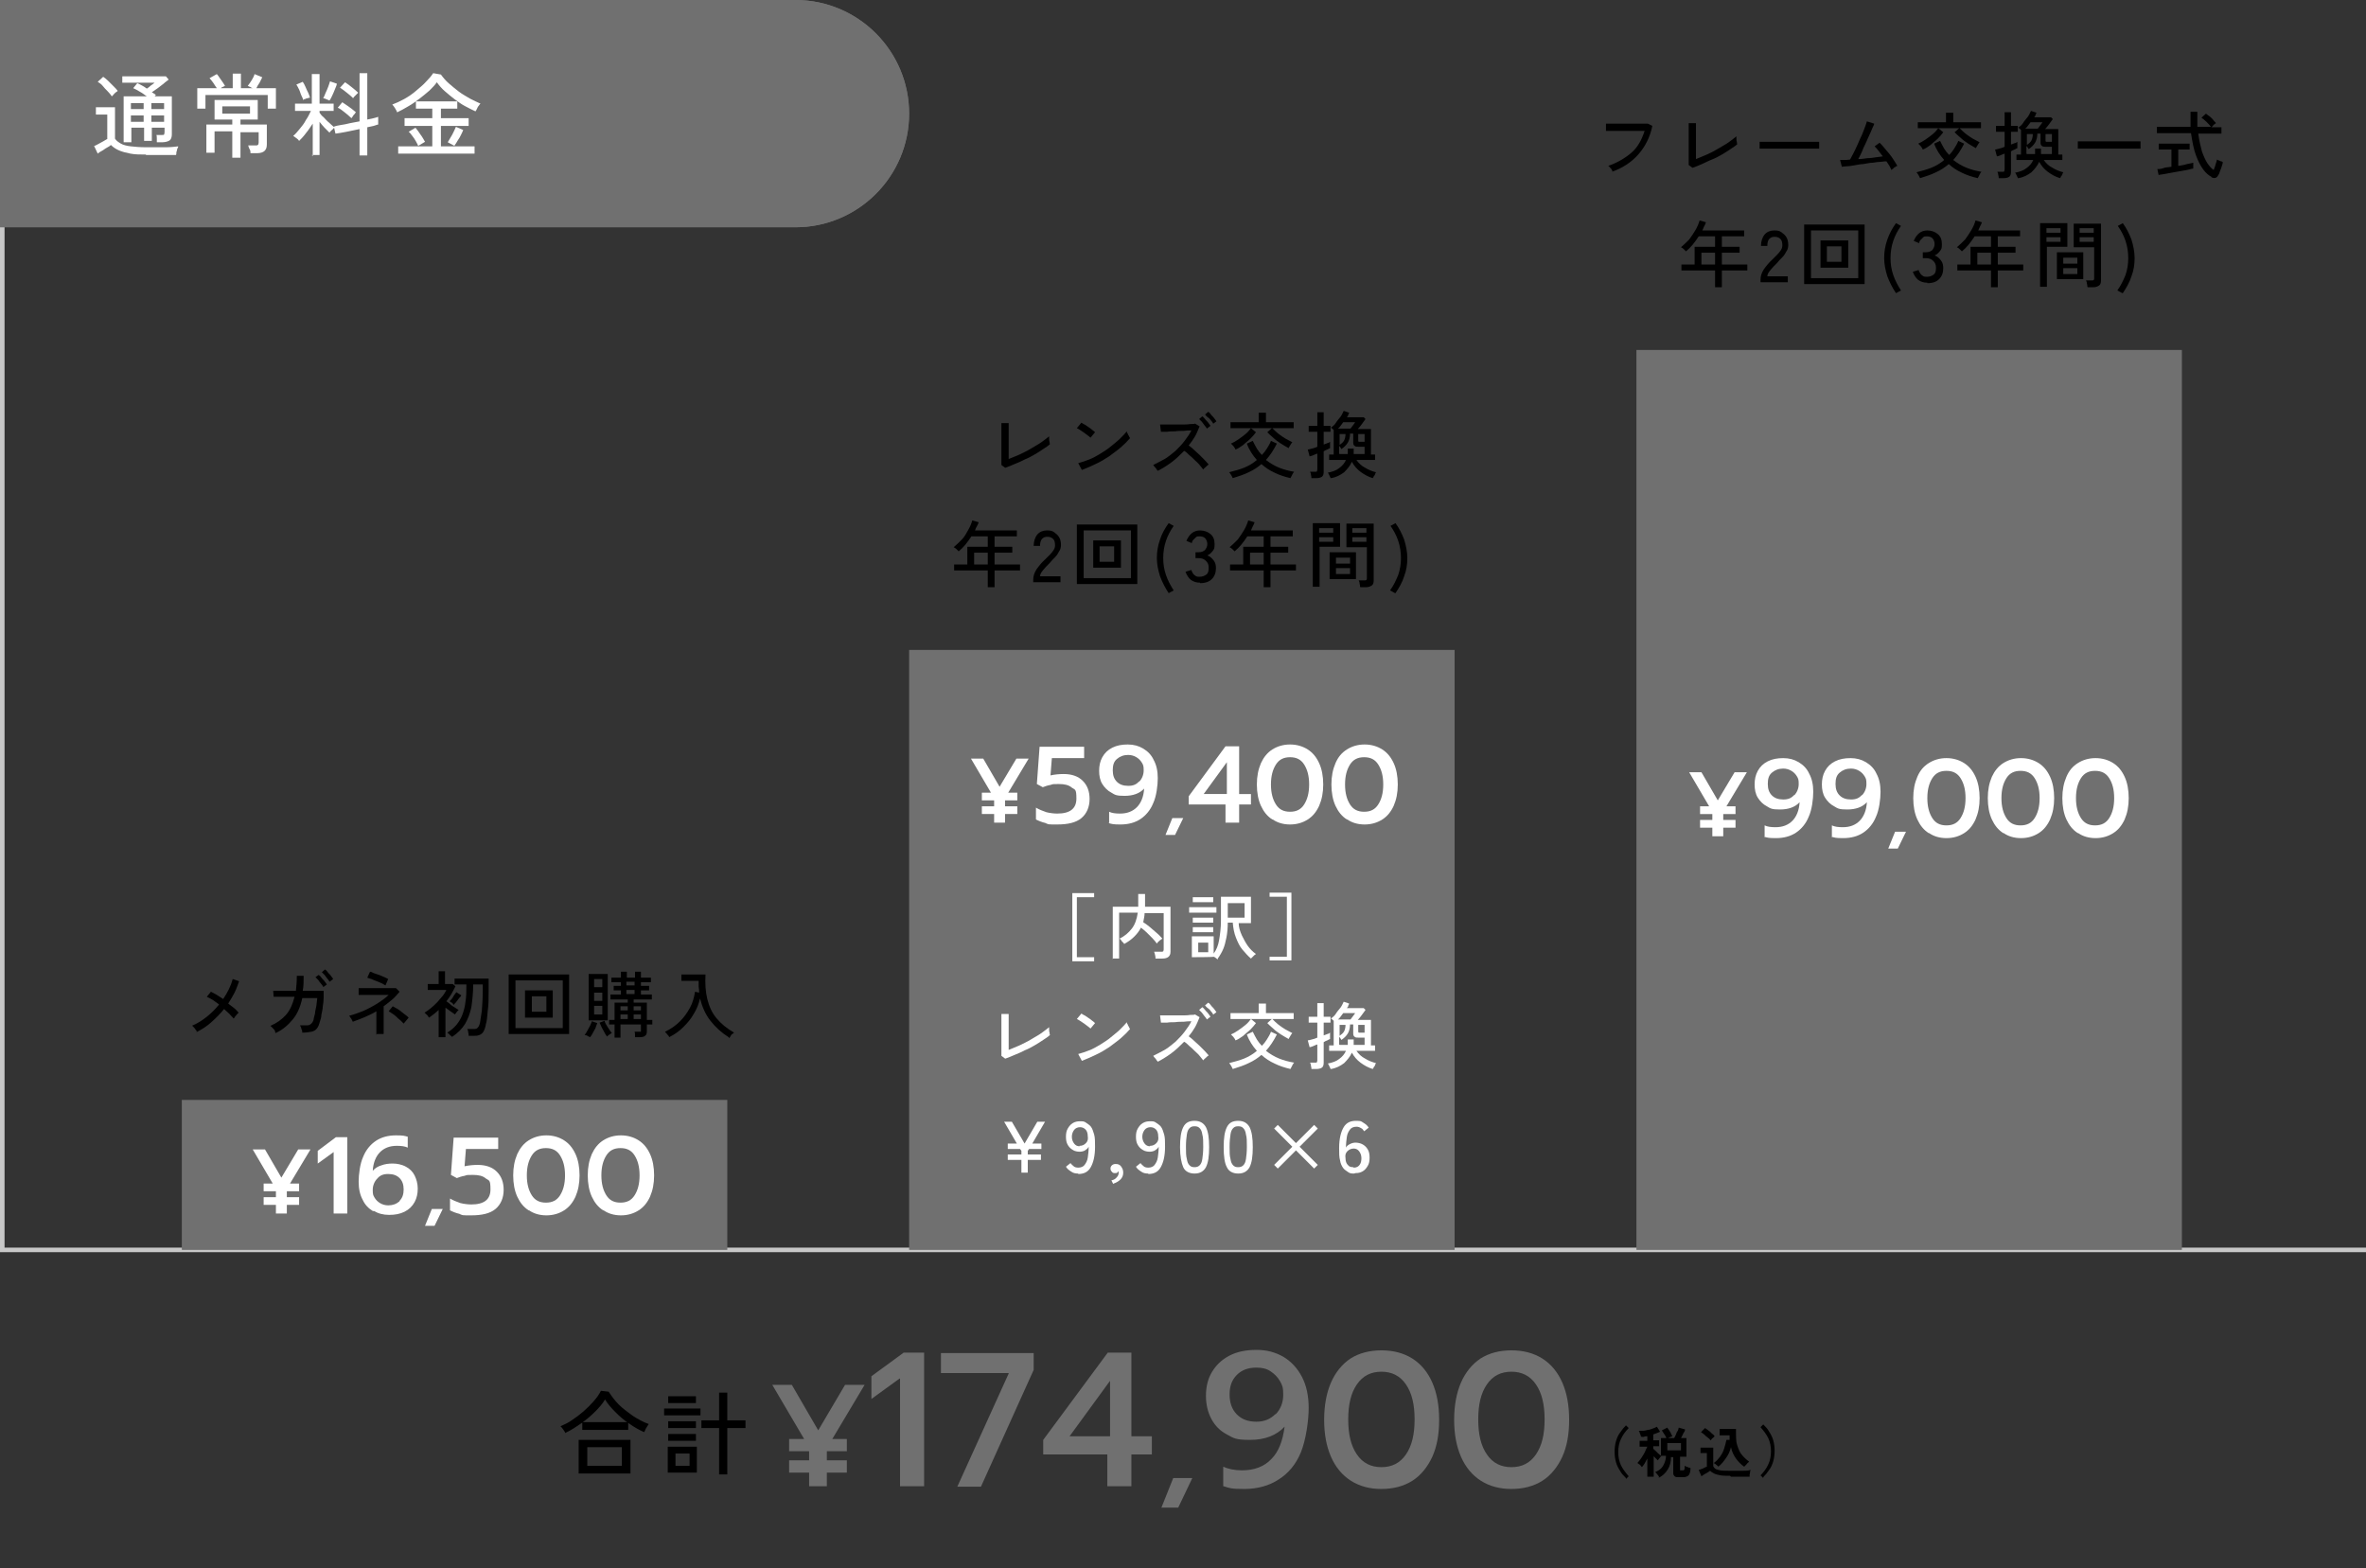 <?xml version="1.0" encoding="UTF-8"?>
<svg id="_レイヤー_1" data-name="レイヤー 1" xmlns="http://www.w3.org/2000/svg" version="1.1" viewBox="0 0 520.5 345">
  <rect x="0" y="0" width="520.5" height="345" fill="#333333" stroke="none"/>
  <defs>
    <style>
      .cls-1 {
        fill: #000;
      }

      .cls-1, .cls-2, .cls-3 {
        stroke-width: 0px;
      }

      .cls-4 {
        stroke: #707070;
      }

      .cls-4, .cls-5 {
        fill: none;
      }

      .cls-2 {
        fill: #707070;
      }

      .cls-6 {
        isolation: isolate;
      }

      .cls-3 {
        fill: #fff;
      }

      .cls-5 {
        stroke: #c7c7c7;
      }
    </style>
  </defs>
  <g id="_グループ_4998" data-name="グループ 4998">
    <path id="_パス_5742" data-name="パス 5742" class="cls-5" d="M.5,0v275h520"/>
    <rect id="_長方形_2882" data-name="長方形 2882" class="cls-2" x="40" y="242" width="120" height="33"/>
    <rect id="_長方形_2883" data-name="長方形 2883" class="cls-2" x="200" y="143" width="120" height="132"/>
    <rect id="_長方形_2884" data-name="長方形 2884" class="cls-2" x="360" y="77" width="120" height="198"/>
    <g id="_グループ_3774" data-name="グループ 3774">
      <g id="_16_500" data-name=" 16 500" class="cls-6">
        <g class="cls-6">
          <path class="cls-3" d="M73.5,253.4l-3.6,2.6v-2.8l4-3h2.5v16.8h-3v-13.6Z"/>
          <path class="cls-3" d="M82.1,266.5c-1-.6-1.8-1.4-2.3-2.5-.6-1.1-.9-2.4-.9-4s.3-4,1-5.5c.6-1.5,1.6-2.7,2.8-3.5,1.2-.8,2.7-1.2,4.4-1.2s1.8.1,2.6.3v2.4c-.6-.3-1.4-.4-2.4-.4-1.6,0-2.8.5-3.7,1.4-.9.9-1.5,2.3-1.6,4.1.5-.6,1.2-1,1.9-1.2.8-.3,1.6-.4,2.5-.4s2,.2,2.9.7c.8.4,1.5,1.1,1.9,1.9.4.8.7,1.8.7,2.9s-.2,2.1-.7,3-1.2,1.6-2.2,2.1c-1,.5-2.1.7-3.4.7s-2.4-.3-3.4-.9ZM87.9,264.2c.6-.6.9-1.4.9-2.5s-.3-1.9-.9-2.5c-.6-.6-1.4-.9-2.5-.9s-1.8.3-2.4,1c-.6.6-1,1.5-1,2.5s.1,1.2.4,1.7.7.9,1.2,1.2c.5.3,1.1.5,1.8.5,1,0,1.8-.3,2.5-.9Z"/>
        </g>
        <g class="cls-6">
          <path class="cls-3" d="M95,266h2.4l-1.8,3.7h-2.1l1.5-3.7Z"/>
        </g>
        <g class="cls-6">
          <path class="cls-3" d="M101.2,267.1c-.9-.2-1.6-.5-2.2-.8v-2.6c.7.4,1.4.7,2.3,1,.8.2,1.7.3,2.4.3,2.8,0,4.2-1.1,4.2-3.3s-.3-1.9-1-2.4c-.7-.6-1.6-.8-2.9-.8s-1.2,0-1.8.2c-.6.1-1.2.3-1.7.5l-1.3-.7.6-8.2h9.8v2.5h-7.1l-.3,3.8c.9-.2,1.9-.3,2.9-.3,1.8,0,3.2.5,4.2,1.5,1,1,1.5,2.3,1.5,4s-.6,3.2-1.8,4.2-3,1.4-5.3,1.4-1.8,0-2.6-.3Z"/>
          <path class="cls-3" d="M116.3,266.3c-1.1-.7-1.9-1.7-2.5-3-.6-1.3-.9-2.9-.9-4.7s.3-3.3.9-4.7c.6-1.3,1.4-2.3,2.5-3s2.4-1.1,3.9-1.1,2.8.4,3.9,1.1,1.9,1.7,2.5,3,.9,2.9.9,4.7-.3,3.3-.9,4.7c-.6,1.3-1.4,2.3-2.5,3-1.1.7-2.4,1.1-3.9,1.1s-2.8-.4-3.8-1.1ZM123.2,263c.7-1.1,1.1-2.5,1.1-4.4s-.4-3.3-1.1-4.4c-.7-1.1-1.7-1.6-3.1-1.6s-2.4.5-3.1,1.6c-.7,1.1-1.1,2.5-1.1,4.4s.4,3.3,1.1,4.4c.7,1.1,1.7,1.6,3.1,1.6s2.4-.5,3.1-1.6Z"/>
          <path class="cls-3" d="M132.7,266.3c-1.1-.7-1.9-1.7-2.5-3-.6-1.3-.9-2.9-.9-4.7s.3-3.3.9-4.7c.6-1.3,1.4-2.3,2.5-3s2.4-1.1,3.9-1.1,2.8.4,3.9,1.1,1.9,1.7,2.5,3,.9,2.9.9,4.7-.3,3.3-.9,4.7c-.6,1.3-1.4,2.3-2.5,3-1.1.7-2.4,1.1-3.9,1.1s-2.8-.4-3.8-1.1ZM139.6,263c.7-1.1,1.1-2.5,1.1-4.4s-.4-3.3-1.1-4.4c-.7-1.1-1.7-1.6-3.1-1.6s-2.4.5-3.1,1.6c-.7,1.1-1.1,2.5-1.1,4.4s.4,3.3,1.1,4.4c.7,1.1,1.7,1.6,3.1,1.6s2.4-.5,3.1-1.6Z"/>
        </g>
      </g>
      <g id="_" data-name=" " class="cls-6">
        <g class="cls-6">
          <path class="cls-3" d="M60.7,265.1h-2.7v-1.7h2.7v-1.3h-2.7v-1.7h2l-4.4-7.5h2.7l3.6,6.2,3.7-6.2h2.7l-4.5,7.5h2v1.7h-2.7v1.3h2.7v1.7h-2.7v1.9h-2.4v-1.9Z"/>
        </g>
      </g>
    </g>
    <g id="_グループ_3775" data-name="グループ 3775">
      <g id="_59_400" data-name=" 59 400" class="cls-6">
        <g class="cls-6">
          <path class="cls-3" d="M230.1,181.1c-.9-.2-1.6-.5-2.2-.8v-2.6c.7.4,1.4.7,2.3,1,.8.2,1.7.3,2.4.3,2.8,0,4.2-1.1,4.2-3.3s-.3-1.9-1-2.4c-.7-.6-1.6-.8-2.9-.8s-1.2,0-1.8.2c-.6.1-1.2.3-1.7.5l-1.3-.7.6-8.2h9.8v2.5h-7.1l-.3,3.8c.9-.2,1.9-.3,2.9-.3,1.8,0,3.2.5,4.2,1.5,1,1,1.5,2.3,1.5,4s-.6,3.2-1.8,4.2-3,1.4-5.3,1.4-1.8,0-2.6-.3Z"/>
          <path class="cls-3" d="M244,181v-2.4c.6.3,1.4.4,2.4.4,1.6,0,2.8-.5,3.7-1.4.9-.9,1.5-2.3,1.6-4.1-1,1.1-2.5,1.6-4.3,1.6s-2.1-.2-2.9-.7c-.8-.4-1.5-1.1-2-1.9-.5-.8-.7-1.8-.7-2.9s.2-2.1.7-3c.5-.9,1.2-1.6,2.2-2.1,1-.5,2.1-.7,3.4-.7s2.4.3,3.4.9c1,.6,1.8,1.4,2.3,2.5.6,1.1.9,2.4.9,4s-.3,4-1,5.5c-.6,1.5-1.6,2.7-2.8,3.5-1.2.8-2.7,1.2-4.4,1.2s-1.8-.1-2.6-.3ZM250.6,172c.6-.6,1-1.5,1-2.5s-.1-1.2-.4-1.7c-.3-.5-.7-.9-1.2-1.2-.5-.3-1.1-.5-1.8-.5-1,0-1.8.3-2.5.9s-.9,1.4-.9,2.5.3,1.9.9,2.5,1.4.9,2.5.9,1.8-.3,2.4-1Z"/>
        </g>
        <g class="cls-6">
          <path class="cls-3" d="M257.9,180h2.4l-1.8,3.7h-2.1l1.5-3.7Z"/>
        </g>
        <g class="cls-6">
          <path class="cls-3" d="M269.5,177h-8v-1.8l8.1-11h3v10.5h2.6v2.3h-2.6v4h-3v-4ZM269.9,174.7v-7l-5.1,7h5.1Z"/>
          <path class="cls-3" d="M279.9,180.3c-1.1-.7-1.9-1.7-2.5-3-.6-1.3-.9-2.9-.9-4.7s.3-3.3.9-4.7c.6-1.3,1.4-2.3,2.5-3s2.4-1.1,3.9-1.1,2.8.4,3.9,1.1,1.9,1.7,2.5,3,.9,2.9.9,4.7-.3,3.3-.9,4.7c-.6,1.3-1.4,2.3-2.5,3-1.1.7-2.4,1.1-3.9,1.1s-2.8-.4-3.8-1.1ZM286.9,177c.7-1.1,1.1-2.5,1.1-4.4s-.4-3.3-1.1-4.4c-.7-1.1-1.7-1.6-3.1-1.6s-2.4.5-3.1,1.6c-.7,1.1-1.1,2.5-1.1,4.4s.4,3.3,1.1,4.4c.7,1.1,1.7,1.6,3.1,1.6s2.4-.5,3.1-1.6Z"/>
          <path class="cls-3" d="M296.3,180.3c-1.1-.7-1.9-1.7-2.5-3-.6-1.3-.9-2.9-.9-4.7s.3-3.3.9-4.7,1.4-2.3,2.5-3,2.4-1.1,3.9-1.1,2.8.4,3.9,1.1,1.9,1.7,2.5,3,.9,2.9.9,4.7-.3,3.3-.9,4.7c-.6,1.3-1.4,2.3-2.5,3-1.1.7-2.4,1.1-3.9,1.1s-2.8-.4-3.8-1.1ZM303.2,177c.7-1.1,1.1-2.5,1.1-4.4s-.4-3.3-1.1-4.4c-.7-1.1-1.7-1.6-3.1-1.6s-2.4.5-3.1,1.6c-.7,1.1-1.1,2.5-1.1,4.4s.4,3.3,1.1,4.4c.7,1.1,1.7,1.6,3.1,1.6s2.4-.5,3.1-1.6Z"/>
        </g>
      </g>
      <g id="_2" data-name=" 2" class="cls-6">
        <g class="cls-6">
          <path class="cls-3" d="M218.7,179.1h-2.7v-1.7h2.7v-1.3h-2.7v-1.7h2l-4.4-7.5h2.7l3.6,6.2,3.7-6.2h2.7l-4.5,7.5h2v1.7h-2.7v1.3h2.7v1.7h-2.7v1.9h-2.4v-1.9Z"/>
        </g>
      </g>
    </g>
    <g id="_グループ_3776" data-name="グループ 3776">
      <g id="_99_000" data-name=" 99 000" class="cls-6">
        <g class="cls-6">
          <path class="cls-3" d="M388.2,184v-2.4c.6.3,1.4.4,2.4.4,1.6,0,2.8-.5,3.7-1.4.9-.9,1.5-2.3,1.6-4.1-1,1.1-2.5,1.6-4.3,1.6s-2.1-.2-2.9-.7c-.8-.4-1.5-1.1-2-1.9-.5-.8-.7-1.8-.7-2.9s.2-2.1.7-3c.5-.9,1.2-1.6,2.2-2.1,1-.5,2.1-.7,3.4-.7s2.4.3,3.4.9c1,.6,1.8,1.4,2.3,2.5.6,1.1.9,2.4.9,4s-.3,4-1,5.5c-.6,1.5-1.6,2.7-2.8,3.5-1.2.8-2.7,1.2-4.4,1.2s-1.8-.1-2.6-.3ZM394.7,175c.6-.6,1-1.5,1-2.5s-.1-1.2-.4-1.7c-.3-.5-.7-.9-1.2-1.2-.5-.3-1.1-.5-1.8-.5-1,0-1.8.3-2.5.9s-.9,1.4-.9,2.5.3,1.9.9,2.5,1.4.9,2.5.9,1.8-.3,2.4-1Z"/>
          <path class="cls-3" d="M403,184v-2.4c.6.3,1.4.4,2.4.4,1.6,0,2.8-.5,3.7-1.4.9-.9,1.5-2.3,1.6-4.1-1,1.1-2.5,1.6-4.3,1.6s-2.1-.2-2.9-.7c-.8-.4-1.5-1.1-2-1.9-.5-.8-.7-1.8-.7-2.9s.2-2.1.7-3c.5-.9,1.2-1.6,2.2-2.1,1-.5,2.1-.7,3.4-.7s2.4.3,3.4.9c1,.6,1.8,1.4,2.3,2.5.6,1.1.9,2.4.9,4s-.3,4-1,5.5c-.6,1.5-1.6,2.7-2.8,3.5-1.2.8-2.7,1.2-4.4,1.2s-1.8-.1-2.6-.3ZM409.6,175c.6-.6,1-1.5,1-2.5s-.1-1.2-.4-1.7c-.3-.5-.7-.9-1.2-1.2-.5-.3-1.1-.5-1.8-.5-1,0-1.8.3-2.5.9s-.9,1.4-.9,2.5.3,1.9.9,2.5,1.4.9,2.5.9,1.8-.3,2.4-1Z"/>
        </g>
        <g class="cls-6">
          <path class="cls-3" d="M416.9,183h2.4l-1.8,3.7h-2.1l1.5-3.7Z"/>
        </g>
        <g class="cls-6">
          <path class="cls-3" d="M424.3,183.3c-1.1-.7-1.9-1.7-2.5-3-.6-1.3-.9-2.9-.9-4.7s.3-3.3.9-4.7,1.4-2.3,2.5-3,2.4-1.1,3.9-1.1,2.8.4,3.9,1.1,1.9,1.7,2.5,3,.9,2.9.9,4.7-.3,3.3-.9,4.7c-.6,1.3-1.4,2.3-2.5,3-1.1.7-2.4,1.1-3.9,1.1s-2.8-.4-3.8-1.1ZM431.3,180c.7-1.1,1.1-2.5,1.1-4.4s-.4-3.3-1.1-4.4c-.7-1.1-1.7-1.6-3.1-1.6s-2.4.5-3.1,1.6c-.7,1.1-1.1,2.5-1.1,4.4s.4,3.3,1.1,4.4c.7,1.1,1.7,1.6,3.1,1.6s2.4-.5,3.1-1.6Z"/>
          <path class="cls-3" d="M440.7,183.3c-1.1-.7-1.9-1.7-2.5-3-.6-1.3-.9-2.9-.9-4.7s.3-3.3.9-4.7c.6-1.3,1.4-2.3,2.5-3s2.4-1.1,3.9-1.1,2.8.4,3.9,1.1,1.9,1.7,2.5,3,.9,2.9.9,4.7-.3,3.3-.9,4.7c-.6,1.3-1.4,2.3-2.5,3-1.1.7-2.4,1.1-3.9,1.1s-2.8-.4-3.8-1.1ZM447.6,180c.7-1.1,1.1-2.5,1.1-4.4s-.4-3.3-1.1-4.4c-.7-1.1-1.7-1.6-3.1-1.6s-2.4.5-3.1,1.6c-.7,1.1-1.1,2.5-1.1,4.4s.4,3.3,1.1,4.4c.7,1.1,1.7,1.6,3.1,1.6s2.4-.5,3.1-1.6Z"/>
          <path class="cls-3" d="M457.1,183.3c-1.1-.7-1.9-1.7-2.5-3-.6-1.3-.9-2.9-.9-4.7s.3-3.3.9-4.7,1.4-2.3,2.5-3,2.4-1.1,3.9-1.1,2.8.4,3.9,1.1,1.9,1.7,2.5,3,.9,2.9.9,4.7-.3,3.3-.9,4.7c-.6,1.3-1.4,2.3-2.5,3-1.1.7-2.4,1.1-3.9,1.1s-2.8-.4-3.8-1.1ZM464,180c.7-1.1,1.1-2.5,1.1-4.4s-.4-3.3-1.1-4.4c-.7-1.1-1.7-1.6-3.1-1.6s-2.4.5-3.1,1.6c-.7,1.1-1.1,2.5-1.1,4.4s.4,3.3,1.1,4.4c.7,1.1,1.7,1.6,3.1,1.6s2.4-.5,3.1-1.6Z"/>
        </g>
      </g>
      <g id="_3" data-name=" 3" class="cls-6">
        <g class="cls-6">
          <path class="cls-3" d="M376.7,182.1h-2.7v-1.7h2.7v-1.3h-2.7v-1.7h2l-4.4-7.5h2.7l3.6,6.2,3.7-6.2h2.7l-4.5,7.5h2v1.7h-2.7v1.3h2.7v1.7h-2.7v1.9h-2.4v-1.9Z"/>
        </g>
      </g>
    </g>
    <g id="_グループ_3777" data-name="グループ 3777">
      <g id="_グループ_3773" data-name="グループ 3773">
        <g id="_合計" data-name="合計" class="cls-6">
          <g class="cls-6">
            <path class="cls-1" d="M124.4,315.3c-.1-.2-.3-.5-.5-.8-.2-.3-.4-.5-.6-.7.9-.4,1.8-.8,2.6-1.4.9-.6,1.7-1.2,2.5-1.9.8-.7,1.5-1.4,2.2-2.2.7-.8,1.2-1.5,1.6-2.3l1.7.2c.6.9,1.3,1.9,2.2,2.8s2,1.7,3.1,2.5c1.1.7,2.3,1.4,3.5,1.8,0,.1-.2.3-.3.5-.1.2-.3.4-.4.7s-.2.4-.3.6c-1.1-.5-2.2-1.1-3.3-1.9-1.1-.7-2.1-1.6-3-2.5s-1.7-1.8-2.3-2.8c-.5.9-1.3,1.8-2.1,2.6-.9.9-1.8,1.7-2.8,2.4h10v1.7h-10.1v-1.6c-.6.4-1.2.8-1.8,1.2-.6.4-1.2.7-1.8,1ZM127.3,324.2v-7.4h11.4v7.4h-11.4ZM129.2,322.5h7.6v-4.1h-7.6v4.1Z"/>
            <path class="cls-1" d="M146.1,311.4v-1.5h8v1.5h-8ZM146.9,324v-5.7h6.4v5.7h-6.4ZM147,308.7v-1.5h6.1v1.5h-6.1ZM147,314.2v-1.5h6.1v1.5h-6.1ZM147,317v-1.5h6.1v1.5h-6.1ZM148.6,322.5h3.1v-2.7h-3.1v2.7ZM158.2,324.4v-10.2h-3.9v-1.7h3.9v-6.1h1.8v6.1h4v1.7h-4v10.2h-1.8Z"/>
          </g>
        </g>
        <g id="_グループ_3772" data-name="グループ 3772">
          <g id="_174_900" data-name=" 174 900" class="cls-6">
            <g class="cls-6">
              <path class="cls-2" d="M197.9,303.3l-6.2,4.5v-5l7.1-5.2h4.5v29.4h-5.3v-23.7Z"/>
              <path class="cls-2" d="M221.9,302.1h-14.9v-4.4h20.4v3.7l-11.6,25.7h-5.2l11.3-24.9Z"/>
              <path class="cls-2" d="M243.5,320h-14v-3.2l14.2-19.2h5.2v18.4h4.5v4h-4.5v7h-5.3v-7ZM244.2,316v-12.2l-8.9,12.2h8.9Z"/>
            </g>
            <g class="cls-6">
              <path class="cls-2" d="M258.1,325.2h4.2l-3.1,6.5h-3.7l2.6-6.5Z"/>
            </g>
            <g class="cls-6">
              <path class="cls-2" d="M269.1,327v-4.3c1.1.5,2.5.8,4.1.8,2.7,0,4.9-.8,6.5-2.5,1.6-1.6,2.5-4,2.9-7.1-1.8,1.9-4.3,2.9-7.6,2.9s-3.6-.4-5.1-1.2c-1.5-.8-2.6-1.9-3.4-3.4-.8-1.5-1.2-3.2-1.2-5.1s.4-3.7,1.3-5.2c.9-1.5,2.1-2.7,3.8-3.6,1.7-.9,3.7-1.3,6-1.3s4.1.5,5.9,1.5c1.7,1,3.1,2.5,4.1,4.4,1,1.9,1.5,4.2,1.5,6.9s-.6,7-1.7,9.7c-1.1,2.7-2.8,4.7-4.9,6-2.1,1.4-4.7,2.1-7.6,2.1s-3.2-.2-4.5-.6ZM280.6,311.2c1.1-1.1,1.7-2.6,1.7-4.3s-.2-2.1-.7-3c-.5-.9-1.2-1.6-2.1-2.2s-1.9-.8-3.1-.8c-1.8,0-3.2.5-4.3,1.6-1.1,1.1-1.6,2.5-1.6,4.3s.5,3.3,1.6,4.4c1.1,1.1,2.5,1.6,4.3,1.6s3.1-.6,4.2-1.7Z"/>
              <path class="cls-2" d="M297.2,325.8c-1.9-1.2-3.4-3-4.4-5.3s-1.5-5-1.5-8.1.5-5.9,1.5-8.2c1-2.3,2.5-4.1,4.3-5.3,1.9-1.2,4.2-1.8,6.8-1.8s4.9.6,6.8,1.8,3.4,3,4.4,5.3c1,2.3,1.5,5,1.5,8.2s-.5,5.9-1.5,8.1-2.5,4.1-4.4,5.3c-1.9,1.2-4.2,1.8-6.8,1.8s-4.8-.6-6.7-1.8ZM309.3,320c1.3-1.9,1.9-4.4,1.9-7.7s-.6-5.8-1.9-7.7-3.1-2.8-5.4-2.8-4.1.9-5.4,2.8-1.9,4.4-1.9,7.7.6,5.8,1.9,7.7c1.3,1.9,3.1,2.8,5.4,2.8s4.1-.9,5.4-2.8Z"/>
              <path class="cls-2" d="M325.8,325.8c-1.9-1.2-3.4-3-4.4-5.3s-1.5-5-1.5-8.1.5-5.9,1.5-8.2c1-2.3,2.5-4.1,4.3-5.3,1.9-1.2,4.2-1.8,6.8-1.8s4.9.6,6.8,1.8,3.4,3,4.4,5.3c1,2.3,1.5,5,1.5,8.2s-.5,5.9-1.5,8.1-2.5,4.1-4.4,5.3c-1.9,1.2-4.2,1.8-6.8,1.8s-4.8-.6-6.7-1.8ZM337.9,320c1.3-1.9,1.9-4.4,1.9-7.7s-.6-5.8-1.9-7.7-3.1-2.8-5.4-2.8-4.1.9-5.4,2.8-1.9,4.4-1.9,7.7.6,5.8,1.9,7.7c1.3,1.9,3.1,2.8,5.4,2.8s4.1-.9,5.4-2.8Z"/>
            </g>
          </g>
          <g id="_4" data-name=" 4" class="cls-6">
            <g class="cls-6">
              <path class="cls-2" d="M178,324h-4.4v-2.7h4.4v-2h-4.4v-2.7h3.3l-7-11.9h4.3l5.8,10,5.9-10h4.3l-7.1,11.9h3.2v2.7h-4.4v2h4.4v2.7h-4.4v3h-3.9v-3Z"/>
            </g>
          </g>
        </g>
      </g>
      <g id="_税込_" data-name=" 税込 " class="cls-6">
        <g class="cls-6">
          <path class="cls-1" d="M357.7,325.2c-.5-.5-1-1-1.3-1.6-.4-.6-.7-1.2-.9-1.9-.2-.7-.3-1.5-.3-2.3s.1-1.6.3-2.3c.2-.7.5-1.4.9-1.9.4-.6.8-1.1,1.3-1.6l.6.6c-.7.7-1.3,1.5-1.7,2.4-.4.8-.6,1.8-.6,2.9s.2,2,.6,2.9c.4.8,1,1.6,1.7,2.4l-.6.6Z"/>
          <path class="cls-1" d="M365,325c-.1-.2-.2-.4-.4-.6s-.3-.4-.5-.5c.5-.2,1-.5,1.3-.8.4-.4.6-.8.8-1.3.2-.5.3-1,.3-1.5h-1c-.1.1-.3.3-.4.5-.2.2-.3.4-.4.5-.1-.1-.3-.3-.4-.4s-.3-.3-.5-.5v4.5h-1.4v-4c-.2.4-.4.7-.6,1.1-.2.3-.4.6-.6.8,0-.1-.2-.2-.3-.4-.1-.1-.2-.2-.4-.3-.1-.1-.2-.2-.3-.2.2-.2.5-.6.8-1,.3-.4.5-.8.8-1.3.2-.5.4-.9.6-1.3h-1.7v-1.3h1.7v-1c-.2,0-.5,0-.7.1s-.5,0-.7,0c0,0,0-.2-.1-.4s-.1-.3-.2-.5c0-.2-.1-.3-.2-.4.3,0,.6,0,.9,0,.4,0,.7-.1,1.1-.2.4,0,.8-.2,1.1-.3s.6-.2.9-.4l.7,1.1c-.2.1-.4.2-.7.3s-.5.2-.8.3v1.3h1.3v1.3h-1.3v.5c.1.2.3.3.5.5.2.2.4.4.6.6.2.2.4.3.6.5v-3.9h1.2c-.1-.3-.3-.6-.5-.9s-.4-.6-.5-.8l1.2-.6c.1.2.2.3.4.6.1.2.3.4.4.7.1.2.2.4.3.6-.1,0-.3.1-.5.2-.2,0-.3.2-.5.2h1.4c.1-.2.3-.5.4-.8s.2-.6.4-.8c.1-.3.2-.5.2-.7l1.4.4c0,.3-.2.6-.4.9-.2.4-.3.7-.5,1h1.2v4.1h-1.4v2.8c0,0,0,.1,0,.2,0,0,.1,0,.2,0h.3c.1,0,.2,0,.3,0,0,0,.1-.1.2-.3,0-.1,0-.4,0-.7,0,0,.2.1.4.2.2,0,.3.1.5.2.2,0,.3,0,.4.1,0,.5-.1,1-.2,1.2-.1.3-.3.5-.5.6-.2.1-.5.2-.8.2h-1.1c-.4,0-.7,0-.9-.2s-.3-.4-.3-.7v-3.5h-.5c0,1-.2,1.9-.7,2.7-.5.8-1.1,1.4-2.1,1.9ZM366.8,319.1h3v-1.6h-3v1.6Z"/>
          <path class="cls-1" d="M380.6,324.7c-.8,0-1.6,0-2.1-.1s-1-.2-1.4-.4-.7-.4-.9-.6c-.1.1-.3.2-.6.4-.2.1-.5.3-.7.4-.2.1-.4.3-.6.4l-.6-1.4c.2,0,.4-.1.6-.2.2,0,.5-.2.7-.3.2-.1.4-.2.5-.2v-3h-1.4v-1.2h2.8v4.1c.2.4.5.7,1.1.8.6.2,1.5.2,2.7.2s1.9,0,2.6,0,1.3,0,1.8-.2c0,0,0,.2-.1.4,0,.2,0,.4-.1.6,0,.2,0,.4,0,.5-.2,0-.5,0-.9,0-.4,0-.7,0-1.1,0s-.8,0-1.2,0h-.9ZM376.3,316.9c-.1-.2-.3-.4-.6-.6s-.5-.4-.8-.7c-.3-.2-.5-.4-.7-.5l.9-.9c.2.1.4.3.7.5.3.2.5.4.8.7.3.2.5.4.6.6,0,0-.2.2-.3.3-.1.1-.3.2-.4.4-.1.1-.2.2-.3.3ZM378.1,322.8c-.1-.2-.3-.3-.5-.5-.2-.2-.4-.3-.6-.4.6-.4,1-.9,1.4-1.4.4-.6.7-1.1.9-1.8s.4-1.3.5-1.9h.7c0,0,0-.2,0-.4,0-.2,0-.4,0-.6h-2.2v-1.4h3.6c0,1.1,0,2.1.1,2.9.2.9.5,1.7.9,2.4.5.7,1.1,1.3,1.9,1.9-.2.2-.4.3-.6.6-.2.2-.4.4-.5.5-.7-.5-1.3-1.1-1.8-1.8-.5-.7-.9-1.5-1.1-2.5-.2.9-.6,1.7-1.1,2.4-.5.7-1,1.4-1.7,1.9Z"/>
          <path class="cls-1" d="M387.9,325.2l-.6-.6c.7-.7,1.3-1.5,1.7-2.4.4-.8.6-1.8.6-2.9s-.2-2-.6-2.9c-.4-.8-1-1.6-1.7-2.4l.6-.6c.5.5,1,1,1.3,1.6.4.6.7,1.2.9,1.9s.3,1.5.3,2.3-.1,1.6-.3,2.3-.5,1.4-.9,1.9c-.4.6-.8,1.1-1.3,1.6Z"/>
        </g>
      </g>
    </g>
    <g id="_メガネ初回購入" data-name="メガネ初回購入" class="cls-6">
      <g class="cls-6">
        <path class="cls-1" d="M43.3,226.9c0-.1-.2-.2-.3-.4-.1-.2-.2-.3-.4-.5s-.2-.3-.4-.3c1.2-.5,2.3-1.2,3.3-2,1-.8,1.9-1.7,2.7-2.7-.5-.4-1-.7-1.4-1-.5-.3-.9-.5-1.3-.7l.9-1.1c.4.2.8.4,1.3.7.5.3.9.6,1.4.9,1-1.5,1.7-2.9,2.1-4.4l1.4.5c-.3.8-.6,1.7-1,2.5-.4.8-.9,1.6-1.4,2.4.5.4.9.7,1.3,1,.4.3.7.7,1,1,0,0-.2.2-.4.4-.1.2-.3.3-.4.5s-.2.3-.3.4c-.2-.3-.6-.6-.9-1-.4-.4-.8-.7-1.2-1.1-.8,1-1.8,2-2.8,2.9s-2.1,1.6-3.3,2.2Z"/>
        <path class="cls-1" d="M60.5,226.9c0-.2-.2-.4-.4-.6-.2-.2-.4-.4-.6-.6,1.4-.6,2.5-1.4,3.4-2.4.9-1,1.5-2.4,1.9-4h-4.6c0,.1-.1-1.3-.1-1.3h.9c.5,0,1.1,0,1.8,0,.7,0,1.5,0,2.3,0,.1-1,.2-2.1.2-3.3h1.5c0,1.2,0,2.3-.2,3.3.8,0,1.5,0,2.1,0,.7,0,1.2,0,1.7,0,.4,0,.7,0,.8,0,0,.4,0,.9,0,1.6,0,.6-.1,1.2-.2,1.9,0,.6-.2,1.2-.3,1.8,0,.6-.2,1-.3,1.4-.2.7-.4,1.3-.7,1.6-.3.4-.7.6-1.2.7-.5.1-1.2.2-2,.2,0-.2,0-.5-.2-.8,0-.3-.2-.6-.3-.8.7,0,1.2,0,1.6,0,.4,0,.7-.2.9-.4s.4-.5.5-.9c0-.3.2-.8.3-1.3,0-.5.2-1.1.3-1.7s.1-1.2.2-1.7h-3.3c-.4,1.9-1.1,3.5-2.1,4.7s-2.2,2.3-3.8,3ZM71.1,217.1c-.1-.2-.3-.5-.5-.7s-.4-.5-.6-.8c-.2-.2-.4-.4-.6-.6l.7-.5c.2.1.4.3.6.6.2.3.5.5.7.8.2.3.4.5.5.7l-.8.6ZM72.5,216c-.1-.2-.3-.5-.5-.7-.2-.3-.4-.5-.6-.8-.2-.2-.4-.4-.6-.6l.7-.6c.2.1.4.3.6.6.2.3.5.5.7.8s.4.5.5.7l-.8.6Z"/>
        <path class="cls-1" d="M82.8,227.7v-5.2c-.8.5-1.7.9-2.6,1.3-.9.4-1.8.7-2.6,1,0-.1-.1-.2-.2-.4,0-.2-.2-.3-.3-.5-.1-.2-.2-.3-.3-.4,1.1-.3,2.2-.7,3.2-1.1,1.1-.5,2-1,3-1.6.9-.6,1.8-1.2,2.5-1.9-.5,0-1,0-1.5,0-.6,0-1.1,0-1.7,0-.6,0-1.1,0-1.6,0-.5,0-.9,0-1.2,0-.3,0-.5,0-.6,0v-1.5c.1,0,.4,0,.8,0s.9,0,1.5,0c.6,0,1.2,0,1.8,0s1.2,0,1.8,0c.6,0,1.1,0,1.5,0,.4,0,.7,0,.8,0l.8.8c-.5.6-1,1.2-1.6,1.7-.6.5-1.2,1-1.9,1.5v6.1h-1.5ZM84.9,216.8c-.2,0-.4-.2-.8-.4s-.7-.3-1.2-.5-.8-.3-1.2-.5c-.4-.1-.7-.2-.9-.3l.6-1.3c.2,0,.5.1.8.3.4.1.8.3,1.2.4.4.2.8.3,1.2.5.4.2.6.3.8.4l-.6,1.4ZM88.8,225.2c-.2-.2-.4-.4-.7-.7-.3-.2-.6-.5-.9-.8s-.6-.5-.9-.7c-.3-.2-.6-.4-.8-.5l.9-1.1c.2.1.5.3.9.5.3.2.7.4,1,.7.3.2.6.5.9.7.3.2.5.4.7.6l-1,1.2Z"/>
        <path class="cls-1" d="M96.5,228.2v-6c-.6.6-1.4,1.2-2.1,1.7,0,0-.2-.2-.3-.4s-.3-.3-.4-.4-.2-.2-.3-.3c.5-.3.9-.6,1.4-1,.5-.4.9-.8,1.4-1.3.4-.5.8-.9,1.2-1.4.4-.5.6-.9.8-1.3h-4.1v-1.3h2.4v-2.8h1.4v2.8h1.7l.6.5c-.3.6-.6,1.2-.9,1.7s-.7,1.1-1.1,1.6c.3.2.6.4.9.7s.7.5,1,.7c.3.2.6.4.8.5,0,0-.2.2-.3.3-.1.1-.2.3-.3.4s-.2.3-.2.3c-.3-.2-.6-.4-1-.7-.4-.3-.7-.5-1.1-.8v6.5h-1.4ZM99.5,228.2c0,0-.1-.2-.3-.3s-.3-.3-.4-.4c-.1-.1-.3-.2-.4-.3.8-.5,1.5-1.1,2-1.7.5-.6,1-1.4,1.3-2.2s.6-1.8.7-2.9c.2-1.1.2-2.3.2-3.8h-2.6v-1.3h7.5v2.5c0,1.8,0,3.3-.2,4.6-.1,1.3-.2,2.3-.4,2.9-.1.7-.3,1.2-.5,1.6-.2.4-.6.7-.9.8-.4.2-.9.2-1.4.2h-1c0-.2,0-.5-.1-.8,0-.3-.1-.5-.2-.7h1.3c.4,0,.8,0,1-.3.2-.2.4-.6.5-1.1.1-.5.2-1.4.4-2.6.1-1.3.2-2.8.2-4.6s0-.7,0-1.2h-2.1c0,1.9-.2,3.5-.4,5-.3,1.4-.8,2.7-1.4,3.7-.7,1.1-1.6,2-2.8,2.8ZM99.9,221.1c0,0-.2-.1-.3-.3s-.3-.2-.4-.3c-.1,0-.2-.2-.3-.2.3-.3.6-.6.8-1s.5-.7.7-1l1.1.7c-.1.2-.3.4-.5.6-.2.3-.4.5-.6.8s-.4.4-.5.6Z"/>
        <path class="cls-1" d="M111.9,227.5v-13.1h13.3v13.1h-13.3ZM113.4,226.2h10.4v-10.5h-10.4v10.5ZM115.5,223.9v-6h6.1v6h-6.1ZM117,222.6h3.2v-3.4h-3.2v3.4Z"/>
        <path class="cls-1" d="M129.8,228.2c0,0-.2-.1-.4-.2s-.3-.2-.4-.2c-.1,0-.3-.1-.4-.1.2-.2.4-.5.6-.9s.4-.7.6-1.1c.2-.4.3-.7.4-1l1.2.4c-.1.3-.3.7-.4,1.1-.2.4-.4.7-.6,1.1-.2.4-.4.7-.6.9ZM129.5,224.5v-10.2h4.2v10.2h-4.2ZM130.7,217.2h1.8v-1.8h-1.8v1.8ZM130.7,220.2h1.8v-1.8h-1.8v1.8ZM130.7,223.2h1.8v-1.9h-1.8v1.9ZM133.6,228.1c-.2-.2-.4-.5-.6-.9s-.4-.7-.6-1.1c-.2-.4-.3-.7-.5-1.1l1.1-.4c.1.5.4.9.7,1.4.3.5.6.9.9,1.3-.1,0-.3.2-.5.3-.2.1-.4.3-.5.4ZM139.7,228.2c0-.2,0-.4,0-.6,0-.2,0-.4-.1-.6h1c.2,0,.3,0,.4,0,0,0,0-.2,0-.4v-1.2h-4.5v2.9h-1.3v-2.9h-1.2v-1h1.2v-3.8h2.9v-.7h-3.8v-1.1h2.3v-.9h-1.6v-1h1.6v-.8h-2.1v-1h2.1v-1.3h1.3v1.3h1.8v-1.3h1.3v1.3h2.2v1h-2.2v.8h1.8v1h-1.8v.9h2.4v1.1h-4v.7h2.9v3.8h1.2v1h-1.2v1.5c0,.5-.1.8-.4,1-.2.2-.6.3-1.2.3h-1ZM136.5,222.3h1.6v-.9h-1.6v.9ZM136.5,224.2h1.6v-1h-1.6v1ZM137.8,216.8h1.8v-.8h-1.8v.8ZM137.8,218.7h1.8v-.9h-1.8v.9ZM139.4,222.3h1.6v-.9h-1.6v.9ZM139.4,224.2h1.6v-1h-1.6v1Z"/>
        <path class="cls-1" d="M160.3,228.2c-1.6-1-2.9-2.2-4-3.6-1.1-1.4-1.8-3-2.3-4.9-.3,1.2-.7,2.3-1.4,3.4-.6,1.1-1.4,2-2.3,2.9-.9.9-1.9,1.6-3.1,2.2,0-.2-.2-.4-.4-.6-.2-.3-.4-.4-.5-.6,1.3-.6,2.4-1.4,3.3-2.3.9-.9,1.6-1.9,2.2-3s.9-2.3,1.1-3.5l.9.2c0-.4,0-.8-.1-1.3,0-.4,0-.9,0-1.3h-3.8v-1.4h5.3c-.1,2,0,3.8.4,5.4.4,1.6,1,3,2,4.2,1,1.2,2.3,2.3,3.9,3.2-.1,0-.2.2-.4.3s-.3.3-.4.5c-.1.2-.2.3-.3.4Z"/>
      </g>
    </g>
    <g id="_レンズ交換_年2回_3年間_" data-name="レンズ交換 年2回 3年間 " class="cls-6">
      <g class="cls-6">
        <path class="cls-1" d="M221.1,102.9l-.8-.6c0-.1,0-.4,0-.8,0-.4,0-.8,0-1.4,0-.5,0-1,0-1.6v-2.6c0-.4,0-.8,0-1.2,0-.4,0-.7,0-1,0-.3,0-.5,0-.6h1.6c0,.2,0,.5,0,1s0,.9,0,1.5,0,1,0,1.5v3.9c.7-.3,1.5-.6,2.4-1,.8-.4,1.7-.8,2.5-1.3.8-.5,1.6-.9,2.3-1.4s1.2-.9,1.7-1.3c0,.1,0,.3,0,.5,0,.2,0,.5.1.7,0,.2,0,.4.1.5-.4.4-.9.7-1.5,1.1s-1.2.8-1.9,1.2-1.4.8-2.2,1.1c-.7.4-1.5.7-2.2,1-.7.3-1.4.6-2,.8Z"/>
        <path class="cls-1" d="M239.9,96.3c-.1-.1-.3-.3-.6-.5s-.5-.4-.8-.6c-.3-.2-.6-.4-.9-.6-.3-.2-.5-.3-.7-.4l1-1.2c.2.1.4.3.7.4.3.2.6.4.9.6.3.2.6.4.8.6.3.2.5.4.6.5l-1,1.2ZM238,103.4l-.8-1.5c.8-.2,1.6-.5,2.4-.8s1.7-.8,2.5-1.3c.8-.5,1.6-1,2.3-1.6.7-.6,1.4-1.1,2-1.7s1.1-1.1,1.5-1.6c0,.1,0,.3.2.5,0,.2.2.4.3.6,0,.2.2.3.2.4-.5.6-1.2,1.3-2,2-.8.7-1.7,1.3-2.6,2-.9.6-1.9,1.2-3,1.7-1,.5-2,.9-3,1.3Z"/>
        <path class="cls-1" d="M254.7,103.6c0-.1-.2-.2-.3-.4-.1-.2-.2-.3-.4-.5s-.2-.3-.3-.4c.8-.4,1.6-.8,2.5-1.3s1.6-1.2,2.4-1.8c.7-.7,1.4-1.4,2-2.2.6-.8,1.1-1.5,1.5-2.3-.5,0-1.1,0-1.7.1-.6,0-1.3,0-1.9.1-.6,0-1.2,0-1.8.1-.5,0-1,0-1.3,0l-.2-1.6c.3,0,.6,0,1.2,0,.5,0,1.1,0,1.8,0,.6,0,1.3,0,1.9,0,.6,0,1.2,0,1.7-.1.5,0,.9,0,1.1-.1l1,.6c-.3.7-.6,1.5-1,2.2s-.9,1.4-1.4,2c.4.3.8.6,1.2,1,.4.4.8.7,1.2,1.1.4.4.8.8,1.1,1.1.4.4.6.7.9,1-.2.1-.4.3-.6.5-.2.2-.5.4-.6.6-.2-.3-.5-.6-.8-1-.3-.4-.7-.7-1.1-1.1-.4-.4-.8-.8-1.2-1.1-.4-.4-.7-.7-1.1-.9-.9.9-1.8,1.8-2.9,2.6s-2.1,1.4-3.1,1.9ZM265.5,94.3c-.1-.2-.3-.5-.5-.7-.2-.3-.4-.5-.6-.8-.2-.2-.4-.4-.6-.6l.7-.6c.2.1.4.4.6.6.2.3.5.5.7.8.2.3.4.5.5.7l-.8.6ZM266.9,93.2c-.1-.2-.3-.5-.5-.7-.2-.3-.4-.5-.7-.7s-.4-.4-.6-.6l.7-.6c.2.1.4.3.6.6s.5.5.7.8c.2.3.4.5.5.7l-.8.6Z"/>
        <path class="cls-1" d="M271.2,105.2c0,0-.1-.2-.2-.4-.1-.2-.2-.4-.3-.5-.1-.2-.2-.3-.3-.4,1.2-.3,2.3-.6,3.3-1,1-.4,2-1,2.8-1.7-.9-1-1.7-2.2-2.2-3.6l1.3-.6c.3.6.6,1.2.9,1.7.3.5.7,1,1.1,1.4.4-.4.8-.9,1.1-1.4.3-.5.7-1.1.9-1.7l1.3.6c-.7,1.4-1.5,2.6-2.4,3.6.9.7,1.9,1.3,2.9,1.7,1,.4,2.1.7,3.3.9,0,0-.2.2-.3.4-.1.2-.2.4-.3.6-.1.2-.2.3-.2.4-1.3-.3-2.5-.7-3.5-1.2-1.1-.5-2-1.1-2.9-1.9-.8.7-1.7,1.3-2.8,1.8-1,.5-2.2.9-3.5,1.3ZM271.7,98.7c0-.1-.2-.3-.4-.6-.2-.2-.4-.4-.5-.5.5-.2,1-.5,1.6-.9.6-.4,1.1-.8,1.6-1.2.5-.4.9-.9,1.2-1.3h-4.5v-1.3h6.2v-2.1h1.6v2.1h6.1v1.3h-4.7c.4.4.8.8,1.3,1.2.5.4,1.1.8,1.6,1.1.6.3,1.1.6,1.5.8,0,0-.2.2-.3.4-.1.2-.2.3-.3.5s-.2.3-.2.4c-.5-.3-1.1-.6-1.7-1-.6-.4-1.2-.8-1.7-1.3-.5-.4-1-.9-1.3-1.2l1-.9h-4.6l1.1.9c-.3.4-.7.9-1.2,1.4-.5.5-1.1.9-1.6,1.4-.6.4-1.1.8-1.7,1Z"/>
        <path class="cls-1" d="M288.5,105.2c0-.2,0-.4-.1-.7,0-.3-.1-.5-.2-.7h1.1c.2,0,.4,0,.4-.1,0,0,.1-.2.1-.4v-3.5c-.4.1-.7.3-1,.4-.3.1-.5.2-.7.2l-.4-1.5c.2,0,.5-.1.9-.2.4-.1.8-.2,1.2-.4v-3.3h-1.9v-1.3h1.9v-3h1.4v3h1.5v1.3h-1.5v2.8c.3-.1.6-.2.8-.3.2,0,.5-.2.6-.3v1.4c-.1,0-.4.2-.6.3-.3.1-.5.2-.8.4v4.5c0,.5-.1.9-.4,1.1-.3.2-.7.3-1.3.3h-1ZM292.7,105.2c0-.2-.2-.4-.3-.7s-.2-.4-.3-.5c1-.2,1.9-.5,2.5-1,.7-.5,1.2-1.1,1.5-1.8h-3.7v-1.2h1v-5.4c0,0-.2-.2-.3-.3-.1,0-.2-.2-.3-.2.4-.3.8-.6,1.1-1.1s.7-.9,1-1.3.5-.9.7-1.3l1.2.4c0,.2-.2.3-.2.5s-.2.3-.3.5h3.7l.4.4c-.2.3-.5.7-.8,1.1-.3.4-.6.8-.9,1.1h2.9v5.6h.9v1.2h-4.1c.5.7,1.1,1.3,1.9,1.7.8.5,1.6.8,2.4,1,0,0-.1.2-.2.4,0,.2-.2.4-.3.5,0,.2-.2.3-.2.4-1-.3-1.9-.8-2.7-1.4-.8-.6-1.4-1.3-1.9-2.2-.4.9-1,1.6-1.7,2.3-.8.6-1.7,1.1-2.9,1.3ZM294.3,94.3h2.8c.2-.3.4-.5.6-.8s.4-.5.4-.6h-2.6c-.2.3-.4.5-.6.8-.2.3-.4.5-.7.7ZM294.7,99.9h1.8c0-.2,0-.4,0-.6,0-.2,0-.4,0-.6h1.3c0,.3,0,.4,0,.6,0,.2,0,.4,0,.6h2.4v-1.6h-1.2c-.5,0-.8,0-1-.2-.2-.1-.3-.4-.3-.7v-2h-.7c0,.8-.2,1.5-.5,2-.3.5-.8,1-1.4,1.4-.1-.2-.3-.5-.5-.7v1.7ZM294.7,97.9c.4-.3.8-.6,1-1,.2-.4.3-.9.3-1.4h-1.3v2.4ZM299.4,97.2h.8v-1.7h-1.4v1.4c0,.1,0,.2.1.3,0,0,.2,0,.4,0Z"/>
      </g>
      <g class="cls-6">
        <path class="cls-1" d="M217.3,129.2v-3.7h-7.4v-1.3h2.9v-3.9h4.5v-2.3h-3.6c-.4.6-.8,1.2-1.3,1.8-.5.6-1,1.1-1.5,1.5-.1-.1-.3-.3-.5-.5-.2-.2-.4-.3-.6-.4.6-.5,1.2-1.1,1.8-1.7s1-1.4,1.4-2.1.7-1.4.9-2.1l1.4.4c-.1.3-.2.6-.4.9s-.3.6-.4.9h9.2v1.3h-4.9v2.3h3.9v1.3h-3.9v2.6h5.6v1.3h-5.6v3.7h-1.5ZM214.3,124.2h3v-2.6h-3v2.6Z"/>
        <path class="cls-1" d="M227.3,128v-.4c0-.8.2-1.5.7-2.3.5-.7,1.1-1.5,2-2.3.4-.4.7-.7,1-1,.3-.3.6-.7.8-1,.2-.3.3-.7.3-1,0-.6-.1-1.1-.4-1.4-.3-.3-.7-.5-1.3-.5s-.9.2-1.2.5c-.3.4-.4.9-.4,1.5h-1.4c0-1,.3-1.9.8-2.5s1.3-.9,2.1-.9,1.2.1,1.6.4.8.6,1.1,1.1c.3.5.4,1.1.4,1.7,0,.5-.1,1-.4,1.4-.2.4-.5.9-.9,1.3s-.8.8-1.2,1.3c-.5.5-1,1-1.4,1.5s-.7.9-.7,1.4h4.5v1.3h-6Z"/>
        <path class="cls-1" d="M236.9,128.5v-13.1h13.3v13.1h-13.3ZM238.4,127.2h10.4v-10.5h-10.4v10.5ZM240.5,124.9v-6h6.1v6h-6.1ZM241.9,123.6h3.2v-3.4h-3.2v3.4Z"/>
        <path class="cls-1" d="M257.1,130.5c-.8-1.2-1.4-2.4-1.9-3.7-.4-1.3-.7-2.6-.7-4s.2-2.7.7-4.1c.4-1.3,1.1-2.5,1.9-3.6l1.1.6c-.7,1-1.3,2.1-1.7,3.3-.4,1.2-.6,2.4-.6,3.8s.2,2.5.6,3.7,1,2.3,1.7,3.4l-1.1.6Z"/>
        <path class="cls-1" d="M264,128.2c-.8,0-1.4-.2-2-.6-.5-.4-.9-1-1.2-1.8l1.3-.4c0,.2.2.5.3.7s.3.4.6.6.5.2.9.2c.6,0,1.1-.2,1.5-.5.4-.3.5-.8.5-1.5s-.2-1.1-.6-1.5c-.4-.4-.9-.6-1.6-.6h-.7v-1.3h.7c.6,0,1.1-.2,1.4-.5.3-.4.5-.8.5-1.3s-.2-1-.5-1.3-.8-.4-1.2-.4-.6,0-.8.2c-.2.2-.4.4-.6.6s-.3.5-.3.7l-1.2-.5c.3-.7.7-1.3,1.2-1.7s1.1-.6,1.8-.6c.9,0,1.7.3,2.3.8s.9,1.2.9,2.2-.1,1.1-.4,1.5c-.3.4-.7.8-1.2,1,.6.2,1,.6,1.4,1.1.4.5.5,1.1.5,1.7,0,1-.3,1.8-.9,2.4-.6.6-1.4.9-2.6.9Z"/>
        <path class="cls-1" d="M278,129.2v-3.7h-7.4v-1.3h2.9v-3.9h4.5v-2.3h-3.6c-.4.6-.8,1.2-1.3,1.8-.5.6-1,1.1-1.5,1.5-.1-.1-.3-.3-.5-.5-.2-.2-.4-.3-.6-.4.6-.5,1.2-1.1,1.8-1.7.5-.7,1-1.4,1.4-2.1s.7-1.4.9-2.1l1.4.4c-.1.3-.2.6-.4.9-.1.3-.3.6-.4.9h9.2v1.3h-4.9v2.3h3.9v1.3h-3.9v2.6h5.6v1.3h-5.6v3.7h-1.5ZM275,124.2h3v-2.6h-3v2.6Z"/>
        <path class="cls-1" d="M288.8,129.1v-14h6v5.2h-4.5v8.8h-1.4ZM290.2,117.2h3.1v-1h-3.1v1ZM290.2,119.2h3.1v-1h-3.1v1ZM292.5,127.4v-5.9h5.8v5.9h-5.8ZM293.9,124h3.1v-1.3h-3.1v1.3ZM293.9,126.3h3.1v-1.3h-3.1v1.3ZM299.2,129.1c0-.2,0-.4-.1-.7,0-.3-.1-.5-.2-.7h1.2c.2,0,.4,0,.5-.1s.1-.2.1-.4v-6.8h-4.5v-5.2h6v12.5c0,.5-.1.9-.4,1.1-.3.2-.7.4-1.3.4h-1.2ZM297.5,117.2h3.1v-1h-3.1v1ZM297.5,119.2h3.1v-1h-3.1v1Z"/>
        <path class="cls-1" d="M306.9,130.5l-1.1-.6c.8-1.1,1.3-2.2,1.8-3.4.4-1.2.6-2.4.6-3.7s-.2-2.6-.6-3.8c-.4-1.2-1-2.3-1.7-3.3l1.1-.6c.8,1.1,1.4,2.3,1.9,3.6.4,1.3.7,2.7.7,4.1s-.2,2.7-.7,4c-.4,1.3-1.1,2.5-1.9,3.7Z"/>
      </g>
    </g>
    <g id="_内訳_レンズ交換_9_900_6" data-name=" 内訳 レンズ交換 9 900 6" class="cls-6">
      <g class="cls-6">
        <path class="cls-3" d="M235.9,211.4v-14.9h4.8v.9h-3.8v13.2h3.8v.9h-4.8Z"/>
        <path class="cls-3" d="M244.8,211v-11.5h5.6v-2.8h1.5v2.8h5.6v9.9c0,1-.6,1.5-1.8,1.5h-1.5c0-.2,0-.5-.1-.8s-.1-.5-.2-.7h1.5c.2,0,.4,0,.5-.1,0,0,.1-.2.1-.4v-8h-4.2c0,.7-.2,1.4-.3,2,.5.3,1,.7,1.5,1.1.5.4,1,.9,1.5,1.3.5.4.9.9,1.2,1.2,0,0-.2.2-.4.3s-.3.3-.5.4c-.1.1-.2.3-.3.4-.3-.4-.6-.8-1-1.2-.4-.4-.8-.8-1.2-1.2-.4-.4-.9-.8-1.3-1.1-.4.8-.9,1.4-1.5,2-.6.6-1.3,1.1-2.2,1.6,0-.1-.1-.2-.3-.4s-.3-.3-.4-.5-.3-.2-.3-.3c1.1-.5,2-1.3,2.7-2.2.7-.9,1.1-2.1,1.3-3.5h-4.1v10.1h-1.5Z"/>
        <path class="cls-3" d="M261.6,200.8v-1.2h6v1.2h-6ZM267.9,211.1c0,0-.2-.1-.4-.3s-.3-.2-.5-.3h0c0,.1-4.8.1-4.8.1v-4.6h4.8v3.8c.6-.8,1-1.8,1.2-3s.4-2.6.4-4.3v-5.2h6.6v5.8h-2.7c0,.9.3,1.8.7,2.7.4.8.8,1.6,1.3,2.3.5.7,1.1,1.3,1.8,1.8-.2.1-.4.3-.6.5s-.4.4-.5.5c-.7-.6-1.3-1.3-1.9-2-.6-.7-1-1.6-1.4-2.6-.4-1-.6-2.1-.7-3.3h-1.1c0,1.2-.1,2.3-.3,3.3-.2,1-.4,1.8-.7,2.5-.3.7-.7,1.4-1.2,2.1ZM262.4,198.5v-1.1h4.5v1.1h-4.5ZM262.4,203v-1.1h4.5v1.1h-4.5ZM262.4,205.1v-1.1h4.5v1.1h-4.5ZM263.6,209.5h2.2v-2.1h-2.2v2.1ZM270.1,201.9h3.7v-3.2h-3.7v3.2Z"/>
        <path class="cls-3" d="M279.3,211.4v-.9h3.8v-13.2h-3.8v-.9h4.8v14.9h-4.8Z"/>
      </g>
      <g class="cls-6">
        <path class="cls-3" d="M221.1,232.9l-.8-.6c0-.1,0-.4,0-.8,0-.4,0-.8,0-1.4,0-.5,0-1,0-1.6v-2.6c0-.4,0-.8,0-1.2,0-.4,0-.7,0-1,0-.3,0-.5,0-.6h1.6c0,.2,0,.5,0,1s0,.9,0,1.5,0,1,0,1.5v3.9c.7-.3,1.5-.6,2.4-1,.8-.4,1.7-.8,2.5-1.3.8-.5,1.6-.9,2.3-1.4s1.2-.9,1.7-1.3c0,.1,0,.3,0,.5,0,.2,0,.5.1.7,0,.2,0,.4.1.5-.4.4-.9.7-1.5,1.1s-1.2.8-1.9,1.2-1.4.8-2.2,1.1c-.7.4-1.5.7-2.2,1-.7.3-1.4.6-2,.8Z"/>
        <path class="cls-3" d="M239.9,226.3c-.1-.1-.3-.3-.6-.5s-.5-.4-.8-.6c-.3-.2-.6-.4-.9-.6-.3-.2-.5-.3-.7-.4l1-1.2c.2.1.4.3.7.4.3.2.6.4.9.6.3.2.6.4.8.6.3.2.5.4.6.5l-1,1.2ZM238,233.4l-.8-1.5c.8-.2,1.6-.5,2.4-.8s1.7-.8,2.5-1.3c.8-.5,1.6-1,2.3-1.6.7-.6,1.4-1.1,2-1.7s1.1-1.1,1.5-1.6c0,.1,0,.3.2.5,0,.2.2.4.3.6,0,.2.2.3.2.4-.5.6-1.2,1.3-2,2-.8.7-1.7,1.3-2.6,2-.9.6-1.9,1.2-3,1.7-1,.5-2,.9-3,1.3Z"/>
        <path class="cls-3" d="M254.7,233.6c0-.1-.2-.2-.3-.4-.1-.2-.2-.3-.4-.5s-.2-.3-.3-.4c.8-.4,1.6-.8,2.5-1.3s1.6-1.2,2.4-1.8c.7-.7,1.4-1.4,2-2.2.6-.8,1.1-1.5,1.5-2.3-.5,0-1.1,0-1.7.1-.6,0-1.3,0-1.9.1-.6,0-1.2,0-1.8.1-.5,0-1,0-1.3,0l-.2-1.6c.3,0,.6,0,1.2,0,.5,0,1.1,0,1.8,0,.6,0,1.3,0,1.9,0,.6,0,1.2,0,1.7-.1.5,0,.9,0,1.1-.1l1,.6c-.3.7-.6,1.5-1,2.2s-.9,1.4-1.4,2c.4.3.8.6,1.2,1,.4.4.8.7,1.2,1.1.4.4.8.8,1.1,1.1.4.4.6.7.9,1-.2.1-.4.3-.6.5-.2.2-.5.4-.6.6-.2-.3-.5-.6-.8-1-.3-.4-.7-.7-1.1-1.1-.4-.4-.8-.8-1.2-1.1-.4-.4-.7-.7-1.1-.9-.9.9-1.8,1.8-2.9,2.6s-2.1,1.4-3.1,1.9ZM265.5,224.3c-.1-.2-.3-.5-.5-.7-.2-.3-.4-.5-.6-.8-.2-.2-.4-.4-.6-.6l.7-.6c.2.1.4.4.6.6.2.3.5.5.7.8.2.3.4.5.5.7l-.8.6ZM266.9,223.2c-.1-.2-.3-.5-.5-.7-.2-.3-.4-.5-.7-.7s-.4-.4-.6-.6l.7-.6c.2.1.4.3.6.6s.5.5.7.8c.2.3.4.5.5.7l-.8.6Z"/>
        <path class="cls-3" d="M271.2,235.2c0,0-.1-.2-.2-.4-.1-.2-.2-.4-.3-.5-.1-.2-.2-.3-.3-.4,1.2-.3,2.3-.6,3.3-1,1-.4,2-1,2.8-1.7-.9-1-1.7-2.2-2.2-3.6l1.3-.6c.3.6.6,1.2.9,1.7.3.5.7,1,1.1,1.4.4-.4.8-.9,1.1-1.4.3-.5.7-1.1.9-1.7l1.3.6c-.7,1.4-1.5,2.6-2.4,3.6.9.7,1.9,1.3,2.9,1.7,1,.4,2.1.7,3.3.9,0,0-.2.2-.3.4-.1.2-.2.4-.3.6-.1.2-.2.3-.2.4-1.3-.3-2.5-.7-3.5-1.2-1.1-.5-2-1.1-2.9-1.9-.8.7-1.7,1.3-2.8,1.8-1,.5-2.2.9-3.5,1.3ZM271.7,228.7c0-.1-.2-.3-.4-.6-.2-.2-.4-.4-.5-.5.5-.2,1-.5,1.6-.9.6-.4,1.1-.8,1.6-1.2.5-.4.9-.9,1.2-1.3h-4.5v-1.3h6.2v-2.1h1.6v2.1h6.1v1.3h-4.7c.4.4.8.8,1.3,1.2.5.4,1.1.8,1.6,1.1.6.3,1.1.6,1.5.8,0,0-.2.2-.3.4-.1.2-.2.3-.3.5s-.2.3-.2.4c-.5-.3-1.1-.6-1.7-1-.6-.4-1.2-.8-1.7-1.3-.5-.4-1-.9-1.3-1.2l1-.9h-4.6l1.1.9c-.3.4-.7.9-1.2,1.4-.5.5-1.1.9-1.6,1.4-.6.4-1.1.8-1.7,1Z"/>
        <path class="cls-3" d="M288.5,235.2c0-.2,0-.4-.1-.7,0-.3-.1-.5-.2-.7h1.1c.2,0,.4,0,.4-.1,0,0,.1-.2.1-.4v-3.5c-.4.1-.7.3-1,.4-.3.1-.5.2-.7.2l-.4-1.5c.2,0,.5-.1.9-.2.4-.1.8-.2,1.2-.4v-3.3h-1.9v-1.3h1.9v-3h1.4v3h1.5v1.3h-1.5v2.8c.3-.1.6-.2.8-.3.2,0,.5-.2.6-.3v1.4c-.1,0-.4.2-.6.3-.3.1-.5.2-.8.4v4.5c0,.5-.1.9-.4,1.1-.3.2-.7.3-1.3.3h-1ZM292.7,235.2c0-.2-.2-.4-.3-.7s-.2-.4-.3-.5c1-.2,1.9-.5,2.5-1,.7-.5,1.2-1.1,1.5-1.8h-3.7v-1.2h1v-5.4c0,0-.2-.2-.3-.3-.1,0-.2-.2-.3-.2.4-.3.8-.6,1.1-1.1s.7-.9,1-1.3.5-.9.7-1.3l1.2.4c0,.2-.2.3-.2.5s-.2.3-.3.5h3.7l.4.4c-.2.3-.5.7-.8,1.1-.3.4-.6.8-.9,1.1h2.9v5.6h.9v1.2h-4.1c.5.7,1.1,1.3,1.9,1.7.8.5,1.6.8,2.4,1,0,0-.1.2-.2.4,0,.2-.2.4-.3.5,0,.2-.2.3-.2.4-1-.3-1.9-.8-2.7-1.4-.8-.6-1.4-1.3-1.9-2.2-.4.9-1,1.6-1.7,2.3-.8.6-1.7,1.1-2.9,1.3ZM294.3,224.3h2.8c.2-.3.4-.5.6-.8s.4-.5.4-.6h-2.6c-.2.3-.4.5-.6.8-.2.3-.4.5-.7.7ZM294.7,229.9h1.8c0-.2,0-.4,0-.6,0-.2,0-.4,0-.6h1.3c0,.3,0,.4,0,.6,0,.2,0,.4,0,.6h2.4v-1.6h-1.2c-.5,0-.8,0-1-.2-.2-.1-.3-.4-.3-.7v-2h-.7c0,.8-.2,1.5-.5,2-.3.5-.8,1-1.4,1.4-.1-.2-.3-.5-.5-.7v1.7ZM294.7,227.9c.4-.3.8-.6,1-1,.2-.4.3-.9.3-1.4h-1.3v2.4ZM299.4,227.2h.8v-1.7h-1.4v1.4c0,.1,0,.2.1.3,0,0,.2,0,.4,0Z"/>
      </g>
      <g class="cls-6">
        <path class="cls-3" d="M224.7,258v-2.8h-3v-1.2h3v-.8l-.3-.4h-2.7v-1.2h2l-2.8-4.8h1.7l2.8,4.8,2.8-4.8h1.7l-2.8,4.8h2v1.2h-2.7l-.3.4v.8h2.9v1.2h-2.9v2.8h-1.5Z"/>
        <path class="cls-3" d="M237.2,258.2c-.6,0-1.1-.1-1.5-.4-.5-.3-.9-.6-1.2-1.1l1-.8c.2.3.5.5.7.7s.6.3,1,.3c.6,0,1.1-.2,1.4-.6.3-.4.6-.9.7-1.6.1-.7.2-1.5.2-2.4-.2.4-.5.6-.8.8s-.8.3-1.2.3-1.1-.1-1.5-.4c-.5-.3-.8-.6-1.1-1.1-.3-.5-.4-1.1-.4-1.8s.1-1.3.4-1.8c.3-.5.6-.9,1.1-1.2.5-.3,1-.4,1.6-.4s.9,0,1.3.3.8.5,1.1.9c.3.4.5,1,.7,1.7.2.7.2,1.6.2,2.7,0,2.1-.4,3.6-1,4.6-.6,1-1.5,1.4-2.7,1.4ZM237.5,252.1c.6,0,1-.2,1.4-.6.4-.4.5-.9.4-1.5,0-.7-.2-1.2-.5-1.5-.3-.3-.7-.5-1.2-.5s-1,.2-1.3.6c-.3.4-.5.9-.5,1.5s.2,1.1.5,1.5c.3.4.7.6,1.2.6Z"/>
        <path class="cls-3" d="M244.9,260.5l-.4-.8c.5-.1.9-.3,1.2-.7.3-.3.4-.7.4-1s0-.3,0-.4c0,.1-.2.3-.3.4s-.3.1-.5.1c-.3,0-.5,0-.7-.3-.2-.2-.3-.4-.3-.7s.1-.5.3-.7c.2-.2.5-.3.8-.3.5,0,.9.1,1.2.5.3.4.5.8.5,1.4s-.2,1.1-.6,1.5c-.4.4-.9.7-1.5.9Z"/>
        <path class="cls-3" d="M252.6,258.2c-.6,0-1.1-.1-1.5-.4-.5-.3-.9-.6-1.2-1.1l1-.8c.2.3.5.5.7.7s.6.3,1,.3c.6,0,1.1-.2,1.4-.6.3-.4.6-.9.7-1.6.1-.7.2-1.5.2-2.4-.2.4-.5.6-.8.8s-.8.3-1.2.3-1.1-.1-1.5-.4c-.5-.3-.8-.6-1.1-1.1-.3-.5-.4-1.1-.4-1.8s.1-1.3.4-1.8c.3-.5.6-.9,1.1-1.2.5-.3,1-.4,1.6-.4s.9,0,1.3.3.8.5,1.1.9c.3.4.5,1,.7,1.7.2.7.2,1.6.2,2.7,0,2.1-.4,3.6-1,4.6-.6,1-1.5,1.4-2.7,1.4ZM253,252.1c.6,0,1-.2,1.4-.6.4-.4.5-.9.4-1.5,0-.7-.2-1.2-.5-1.5-.3-.3-.7-.5-1.2-.5s-1,.2-1.3.6c-.3.4-.5.9-.5,1.5s.2,1.1.5,1.5c.3.4.7.6,1.2.6Z"/>
        <path class="cls-3" d="M262.8,258.2c-1.2,0-2.1-.5-2.5-1.4s-.7-2.4-.7-4.4.2-3.4.7-4.4c.5-1,1.3-1.4,2.5-1.4s2,.5,2.5,1.4c.5,1,.7,2.4.7,4.4s-.2,3.4-.7,4.4c-.5.9-1.3,1.4-2.5,1.4ZM262.8,256.8c.4,0,.8-.1,1.1-.4.3-.3.5-.7.6-1.4.1-.7.2-1.5.2-2.7s0-2-.2-2.7c-.1-.7-.3-1.1-.6-1.4-.3-.3-.6-.4-1.1-.4s-.8.1-1.1.4c-.3.3-.5.7-.6,1.4-.1.7-.2,1.5-.2,2.7s0,2,.2,2.7c.1.7.3,1.1.6,1.4.3.3.6.4,1.1.4Z"/>
        <path class="cls-3" d="M272.4,258.2c-1.2,0-2.1-.5-2.5-1.4-.5-.9-.7-2.4-.7-4.4s.2-3.4.7-4.4c.5-1,1.3-1.4,2.5-1.4s2,.5,2.5,1.4c.5,1,.7,2.4.7,4.4s-.2,3.4-.7,4.4c-.5.9-1.3,1.4-2.5,1.4ZM272.4,256.8c.4,0,.8-.1,1.1-.4s.5-.7.6-1.4c.1-.7.2-1.5.2-2.7s0-2-.2-2.7c-.1-.7-.3-1.1-.6-1.4s-.6-.4-1.1-.4-.8.1-1.1.4c-.3.3-.5.7-.6,1.4-.1.7-.2,1.5-.2,2.7s0,2,.2,2.7c.1.7.3,1.1.6,1.4.3.3.6.4,1.1.4Z"/>
        <path class="cls-3" d="M281.1,257.1l-.8-.8,4-4-4-4,.8-.8,4,4,4-4,.8.8-4,4,4,4-.8.8-4-4-4,4Z"/>
        <path class="cls-3" d="M297.9,258.2c-.5,0-.9,0-1.3-.3s-.8-.5-1.1-.9-.6-1-.7-1.7c-.2-.7-.2-1.6-.2-2.7,0-2.1.4-3.6,1-4.6.6-1,1.5-1.4,2.7-1.4s1.1.1,1.6.4c.5.3.9.6,1.2,1.1l-1,.8c-.2-.3-.4-.6-.7-.7-.3-.2-.6-.3-1-.3-.6,0-1.1.2-1.4.6s-.6.9-.7,1.6-.2,1.5-.2,2.4c.2-.4.5-.6.9-.8.4-.2.8-.3,1.2-.3s1.1.1,1.6.4c.5.3.8.6,1.1,1.1s.4,1.1.4,1.8-.1,1.3-.4,1.8-.6.9-1.1,1.2c-.5.3-1,.4-1.6.4ZM297.8,256.9c.6,0,1-.2,1.3-.6s.4-.9.4-1.5-.2-1.1-.5-1.5-.7-.6-1.2-.6-1,.2-1.4.6c-.4.4-.5.9-.4,1.5,0,.7.2,1.2.5,1.5.3.4.7.5,1.2.5Z"/>
      </g>
    </g>
    <g id="_フレーム交換一式_年2回_3年間_" data-name="フレーム交換一式 年2回 3年間 " class="cls-6">
      <g class="cls-6">
        <path class="cls-1" d="M354.8,37.8c0,0-.1-.2-.2-.4-.1-.2-.2-.4-.4-.5-.1-.2-.2-.3-.4-.4,2-.7,3.7-1.7,5.1-2.9s2.3-2.9,2.9-4.8c-.5,0-1,0-1.7,0-.6,0-1.3,0-2,0-.7,0-1.4,0-2,0-.6,0-1.2,0-1.7,0s-.9,0-1.1,0v-1.6c.2,0,.5,0,1,0,.5,0,1,0,1.7,0s1.3,0,1.9,0c.7,0,1.3,0,1.9,0,.6,0,1.2,0,1.6,0,.5,0,.8,0,1.1,0l1,.5c-.5,2.5-1.6,4.6-3.1,6.3-1.5,1.7-3.5,3-5.8,3.8Z"/>
        <path class="cls-1" d="M372.3,36.9l-.8-.6c0-.1,0-.4,0-.8,0-.4,0-.8,0-1.4,0-.5,0-1,0-1.6v-2.6c0-.4,0-.8,0-1.2,0-.4,0-.7,0-1,0-.3,0-.5,0-.6h1.6c0,.2,0,.5,0,1,0,.4,0,.9,0,1.5,0,.5,0,1,0,1.5v3.9c.7-.3,1.5-.6,2.4-1s1.7-.8,2.5-1.3c.8-.5,1.6-.9,2.3-1.4.7-.5,1.2-.9,1.7-1.3,0,.1,0,.3,0,.5,0,.2,0,.5.1.7,0,.2,0,.4.1.5-.4.4-.9.7-1.5,1.1s-1.2.8-1.9,1.2c-.7.4-1.4.8-2.2,1.1s-1.5.7-2.2,1c-.7.3-1.4.6-2,.8Z"/>
        <path class="cls-1" d="M387.1,32.7v-1.1c0-.2,0-.4,0-.4.3,0,.7,0,1.2,0,.5,0,1.2,0,1.9,0,.7,0,1.5,0,2.3,0,.8,0,1.6,0,2.4,0s1.5,0,2.2,0c.7,0,1.3,0,1.9,0s.9,0,1.2,0h0v.4c0,.2,0,.4,0,.6,0,.2,0,.4,0,.5-.3,0-.8,0-1.5,0s-1.4,0-2.2,0c-.8,0-1.7,0-2.6,0s-1.8,0-2.7,0c-.9,0-1.6,0-2.3,0-.7,0-1.3,0-1.7,0Z"/>
        <path class="cls-1" d="M416,37.2c-.1-.2-.2-.5-.4-.8-.2-.3-.4-.6-.6-.9-.2,0-.6,0-1.2.1-.5,0-1.1.1-1.8.2-.7,0-1.4.2-2.1.3-.7,0-1.4.2-2.1.3s-1.2.2-1.7.2c-.5,0-.8.1-.9.1l-.4-1.5c.1,0,.4,0,.8,0,.4,0,.9,0,1.4-.1.2-.4.5-.9.8-1.5.3-.6.6-1.2.9-1.9.3-.7.6-1.4.9-2,.3-.7.5-1.3.7-1.8s.3-.9.4-1.2l1.6.5c0,.2-.2.6-.4,1-.2.5-.4,1-.7,1.6-.3.6-.5,1.2-.8,1.8-.3.6-.6,1.2-.8,1.8-.3.6-.5,1.1-.8,1.6.7,0,1.3-.1,2-.2.7,0,1.3-.1,1.9-.2s1.1-.1,1.5-.2c-.3-.4-.7-.9-1-1.3-.3-.4-.6-.7-.8-.9l1.1-.8c.3.3.7.7,1,1.1s.7.8,1.1,1.3.7.9,1,1.4c.3.5.6.9.8,1.3-.1,0-.3.1-.4.2-.2.1-.4.2-.5.4-.2.1-.3.2-.4.3Z"/>
        <path class="cls-1" d="M422.4,39.2c0,0-.1-.2-.2-.4-.1-.2-.2-.4-.3-.5-.1-.2-.2-.3-.3-.4,1.2-.3,2.3-.6,3.3-1,1-.4,2-1,2.8-1.7-.9-1-1.7-2.2-2.2-3.6l1.3-.6c.3.6.6,1.2.9,1.7.3.5.7,1,1.1,1.4.4-.4.8-.9,1.1-1.4.3-.5.7-1.1.9-1.7l1.3.6c-.7,1.4-1.5,2.6-2.4,3.6.9.7,1.9,1.3,2.9,1.7,1,.4,2.1.7,3.3.9,0,0-.2.2-.3.4-.1.2-.2.4-.3.6-.1.2-.2.3-.2.4-1.3-.3-2.5-.7-3.5-1.2-1.1-.5-2-1.1-2.9-1.9-.8.7-1.7,1.3-2.8,1.8-1,.5-2.2.9-3.5,1.3ZM422.9,32.7c0-.1-.2-.3-.4-.6-.2-.2-.4-.4-.5-.5.5-.2,1-.5,1.6-.9.6-.4,1.1-.8,1.6-1.2.5-.4.9-.9,1.2-1.3h-4.5v-1.3h6.2v-2.1h1.6v2.1h6.1v1.3h-4.7c.4.4.8.8,1.3,1.2.5.4,1.1.8,1.6,1.1.6.3,1.1.6,1.5.8,0,0-.2.2-.3.4-.1.2-.2.3-.3.5s-.2.3-.2.4c-.5-.3-1.1-.6-1.7-1-.6-.4-1.2-.8-1.7-1.3-.5-.4-1-.9-1.3-1.2l1-.9h-4.6l1.1.9c-.3.4-.7.9-1.2,1.4-.5.5-1.1.9-1.6,1.4-.6.4-1.1.8-1.7,1Z"/>
        <path class="cls-1" d="M439.7,39.2c0-.2,0-.4-.1-.7,0-.3-.1-.5-.2-.7h1.1c.2,0,.4,0,.4-.1,0,0,.1-.2.1-.4v-3.5c-.4.1-.7.3-1,.4-.3.1-.5.2-.7.2l-.4-1.5c.2,0,.5-.1.9-.2.4-.1.8-.2,1.2-.4v-3.3h-1.9v-1.3h1.9v-3h1.4v3h1.5v1.3h-1.5v2.8c.3-.1.6-.2.8-.3.2,0,.5-.2.6-.3v1.4c-.1,0-.4.2-.6.3-.3.1-.5.2-.8.4v4.5c0,.5-.1.9-.4,1.1-.3.2-.7.3-1.3.3h-1ZM443.9,39.2c0-.2-.2-.4-.3-.7s-.2-.4-.3-.5c1-.2,1.9-.5,2.5-1,.7-.5,1.2-1.1,1.5-1.8h-3.7v-1.2h1v-5.4c0,0-.2-.2-.3-.3-.1,0-.2-.2-.3-.2.4-.3.8-.6,1.1-1.1s.7-.9,1-1.3.5-.9.7-1.3l1.2.4c0,.2-.2.3-.2.5s-.2.3-.3.5h3.7l.4.4c-.2.3-.5.7-.8,1.1-.3.4-.6.8-.9,1.1h2.9v5.6h.9v1.2h-4.1c.5.7,1.1,1.3,1.9,1.7.8.5,1.6.8,2.4,1,0,0-.1.2-.2.4,0,.2-.2.4-.3.5,0,.2-.2.3-.2.4-1-.3-1.9-.8-2.7-1.4-.8-.6-1.4-1.3-1.9-2.2-.4.9-1,1.6-1.7,2.3-.8.6-1.7,1.1-2.9,1.3ZM445.5,28.3h2.8c.2-.3.4-.5.6-.8s.4-.5.4-.6h-2.6c-.2.3-.4.5-.6.8-.2.3-.4.5-.7.7ZM445.9,33.9h1.8c0-.2,0-.4,0-.6,0-.2,0-.4,0-.6h1.3c0,.3,0,.4,0,.6,0,.2,0,.4,0,.6h2.4v-1.6h-1.2c-.5,0-.8,0-1-.2-.2-.1-.3-.4-.3-.7v-2h-.7c0,.8-.2,1.5-.5,2-.3.5-.8,1-1.4,1.4-.1-.2-.3-.5-.5-.7v1.7ZM445.9,31.9c.4-.3.8-.6,1-1,.2-.4.3-.9.3-1.4h-1.3v2.4ZM450.6,31.2h.8v-1.7h-1.4v1.4c0,.1,0,.2.1.3,0,0,.2,0,.4,0Z"/>
        <path class="cls-1" d="M457.1,32.7v-1.6h13.8v1.6h-13.8Z"/>
        <path class="cls-1" d="M474.9,38.6l-.3-1.4c.3,0,.8,0,1.3-.2s1.1-.2,1.8-.3v-3.8h-2.8v-1.3h6.8v1.3h-2.5v3.6c.7-.1,1.3-.2,1.9-.4.6-.1,1-.2,1.4-.3v1.3c-.4,0-.8.2-1.4.3s-1.1.2-1.7.3c-.6.1-1.2.2-1.7.3-.6.1-1.1.2-1.6.3s-.9.1-1.2.2ZM486.5,38.9c-.6-.3-1.2-.8-1.8-1.6s-1.1-1.8-1.6-3.1c-.5-1.3-.8-3-1.1-4.9h-7.5v-1.4h7.4c0-.5,0-1,0-1.6,0-.6,0-1.1,0-1.7h1.5c0,.6,0,1.2,0,1.7,0,.6,0,1.1,0,1.6h3c-.3-.4-.6-.7-1-1.1-.4-.4-.8-.7-1.1-.9l1-.9c.2.2.5.4.8.6.3.3.6.5.8.8s.5.5.6.7c0,0-.2.1-.3.2-.1.1-.3.2-.4.4-.1.1-.2.2-.3.3h2.2v1.4h-5.1c.2,1.5.5,2.8.8,3.9.4,1.1.8,2,1.2,2.6.5.7.9,1.2,1.4,1.5.1-.4.3-.7.4-1.2.1-.4.3-.8.3-1.1,0,0,.2.1.4.2.2,0,.4.2.5.2.2,0,.3.1.4.2,0,.3-.2.7-.3,1.1-.1.4-.3.7-.4,1.1s-.3.6-.4.8c-.3.5-.8.6-1.4.3Z"/>
      </g>
      <g class="cls-6">
        <path class="cls-1" d="M377.3,63.2v-3.7h-7.4v-1.3h2.9v-3.9h4.5v-2.3h-3.6c-.4.6-.8,1.2-1.3,1.8-.5.6-1,1.1-1.5,1.5-.1-.1-.3-.3-.5-.5-.2-.2-.4-.3-.6-.4.6-.5,1.2-1.1,1.8-1.7.5-.7,1-1.4,1.4-2.1s.7-1.4.9-2.1l1.4.4c-.1.3-.2.6-.4.9-.1.3-.3.6-.4.9h9.2v1.3h-4.9v2.3h3.9v1.3h-3.9v2.6h5.6v1.3h-5.6v3.7h-1.5ZM374.3,58.2h3v-2.6h-3v2.6Z"/>
        <path class="cls-1" d="M387.3,62v-.4c0-.8.2-1.5.7-2.3.5-.7,1.1-1.5,2-2.3.4-.4.7-.7,1-1,.3-.3.6-.7.8-1,.2-.3.3-.7.3-1,0-.6-.1-1.1-.4-1.4s-.7-.5-1.3-.5-.9.2-1.2.5-.4.9-.4,1.5h-1.4c0-1,.3-1.9.8-2.5.5-.6,1.3-.9,2.1-.9s1.2.1,1.6.4.8.6,1.1,1.1c.3.5.4,1.1.4,1.7,0,.5-.1,1-.4,1.4-.2.4-.5.9-.9,1.3-.4.4-.8.8-1.2,1.3-.5.5-1,1-1.4,1.5-.4.5-.7.9-.7,1.4h4.5v1.3h-6Z"/>
        <path class="cls-1" d="M396.9,62.5v-13.1h13.3v13.1h-13.3ZM398.4,61.2h10.4v-10.5h-10.4v10.5ZM400.5,58.9v-6h6.1v6h-6.1ZM401.9,57.6h3.2v-3.4h-3.2v3.4Z"/>
        <path class="cls-1" d="M417.1,64.5c-.8-1.2-1.4-2.4-1.9-3.7-.4-1.3-.7-2.6-.7-4s.2-2.7.7-4.1,1.1-2.5,1.9-3.6l1.1.6c-.7,1-1.3,2.1-1.7,3.3-.4,1.2-.6,2.4-.6,3.8s.2,2.5.6,3.7,1,2.3,1.7,3.4l-1.1.6Z"/>
        <path class="cls-1" d="M424,62.2c-.8,0-1.4-.2-2-.6-.5-.4-.9-1-1.2-1.8l1.3-.4c0,.2.2.5.3.7s.3.4.6.6.5.2.9.2c.6,0,1.1-.2,1.5-.5.4-.3.5-.8.5-1.5s-.2-1.1-.6-1.5c-.4-.4-.9-.6-1.6-.6h-.7v-1.3h.7c.6,0,1.1-.2,1.4-.5.3-.4.5-.8.5-1.3s-.2-1-.5-1.3-.8-.4-1.2-.4-.6,0-.8.2c-.2.2-.4.4-.6.6s-.3.5-.3.7l-1.2-.5c.3-.7.7-1.3,1.2-1.7s1.1-.6,1.8-.6c.9,0,1.7.3,2.3.8s.9,1.2.9,2.2-.1,1.1-.4,1.5c-.3.4-.7.8-1.2,1,.6.2,1,.6,1.4,1.1.4.5.5,1.1.5,1.7,0,1-.3,1.8-.9,2.4-.6.6-1.4.9-2.6.9Z"/>
        <path class="cls-1" d="M438,63.2v-3.7h-7.4v-1.3h2.9v-3.9h4.5v-2.3h-3.6c-.4.6-.8,1.2-1.3,1.8-.5.6-1,1.1-1.5,1.5-.1-.1-.3-.3-.5-.5-.2-.2-.4-.3-.6-.4.6-.5,1.2-1.1,1.8-1.7.5-.7,1-1.4,1.4-2.1s.7-1.4.9-2.1l1.4.4c-.1.3-.2.6-.4.9-.1.3-.3.6-.4.9h9.2v1.3h-4.9v2.3h3.9v1.3h-3.9v2.6h5.6v1.3h-5.6v3.7h-1.5ZM435,58.2h3v-2.6h-3v2.6Z"/>
        <path class="cls-1" d="M448.8,63.1v-14h6v5.2h-4.5v8.8h-1.4ZM450.2,51.2h3.1v-1h-3.1v1ZM450.2,53.2h3.1v-1h-3.1v1ZM452.5,61.4v-5.9h5.8v5.9h-5.8ZM453.9,58h3.1v-1.3h-3.1v1.3ZM453.9,60.3h3.1v-1.3h-3.1v1.3ZM459.2,63.1c0-.2,0-.4-.1-.7,0-.3-.1-.5-.2-.7h1.2c.2,0,.4,0,.5-.1s.1-.2.1-.4v-6.8h-4.5v-5.2h6v12.5c0,.5-.1.9-.4,1.1-.3.2-.7.4-1.3.4h-1.2ZM457.5,51.2h3.1v-1h-3.1v1ZM457.5,53.2h3.1v-1h-3.1v1Z"/>
        <path class="cls-1" d="M466.9,64.5l-1.1-.6c.8-1.1,1.3-2.2,1.8-3.4.4-1.2.6-2.4.6-3.7s-.2-2.6-.6-3.8c-.4-1.2-1-2.3-1.7-3.3l1.1-.6c.8,1.1,1.4,2.3,1.9,3.6.4,1.3.7,2.7.7,4.1s-.2,2.7-.7,4c-.4,1.3-1.1,2.5-1.9,3.7Z"/>
      </g>
    </g>
    <g id="_長方形_2885" data-name="長方形 2885">
      <path class="cls-2" d="M0,0h175C188.8,0,200,11.2,200,25h0c0,13.8-11.2,25-25,25H0V0h0Z"/>
      <path class="cls-4" d="M.5.5h174.5c13.5,0,24.5,11,24.5,24.5h0c0,13.5-11,24.5-24.5,24.5H.5V.5h0Z"/>
    </g>
    <g id="_通常料金" data-name="通常料金" class="cls-6">
      <g class="cls-6">
        <path class="cls-3" d="M32.2,34c-1.4,0-2.5,0-3.5-.2s-1.8-.4-2.5-.7c-.7-.3-1.3-.7-1.8-1.2-.2.2-.5.4-.9.6s-.7.5-1.1.7c-.4.2-.7.4-.9.6l-.8-1.7c.2,0,.5-.2.9-.4.4-.2.7-.4,1.1-.6.4-.2.6-.4.9-.5v-5.4h-2.5v-1.6h4.2v6.9c.3.5.8.8,1.3,1.1s1.3.5,2.2.6c.9.1,2,.2,3.4.2s3,0,4.1,0c1.2,0,2.1-.1,2.9-.2,0,0,0,.3-.2.5,0,.2-.1.5-.2.8,0,.3,0,.5-.1.6-.3,0-.8,0-1.3,0s-1.1,0-1.7,0c-.6,0-1.2,0-1.9,0h-1.8ZM24.6,21.2c-.2-.3-.5-.7-.9-1.1-.4-.4-.8-.8-1.1-1.2s-.8-.7-1.1-.9l1.2-1.1c.3.2.7.5,1.1.9s.8.8,1.2,1.2c.4.4.7.7.9,1,0,0-.2.2-.4.3-.2.2-.4.3-.5.5-.2.2-.3.3-.4.4ZM34.5,31.3c0-.2,0-.5,0-.8,0-.3,0-.6-.1-.8h1.2c.3,0,.4,0,.5-.1,0,0,.1-.3.1-.5v-1h-2.8v2.9h-1.7v-2.9h-2.8v3.2h-1.7v-10.1h5.1c-.5-.3-.9-.7-1.5-1-.5-.3-1-.6-1.5-.8l.9-1.1c.3.1.6.3,1,.5.4.2.7.4,1.1.7.3-.2.6-.4.9-.7.3-.2.6-.4.8-.6h-7.1v-1.4h9.6l.6.7c-.3.3-.7.5-1.1.9-.4.3-.8.6-1.3,1-.4.3-.9.6-1.3.9.2.1.3.2.5.3.1.1.3.2.4.3l-.3.3h3.8v8.4c0,.6-.2,1.1-.5,1.3s-.9.4-1.6.4h-1.2ZM28.8,24h2.8v-1.3h-2.8v1.3ZM28.8,26.8h2.8v-1.4h-2.8v1.4ZM33.3,24h2.8v-1.3h-2.8v1.3ZM33.3,26.8h2.8v-1.4h-2.8v1.4Z"/>
        <path class="cls-3" d="M43.4,23.9v-4.5h4.3c-.2-.3-.5-.7-.8-1.2-.3-.4-.6-.8-.8-1l1.6-.9c.2.2.4.5.6.8.2.3.5.7.7,1,.2.3.4.6.5.8-.1,0-.2.1-.4.2-.2,0-.4.2-.5.3h2.6v-3.2h1.8v3.2h2.6c-.2,0-.4-.2-.6-.3-.2,0-.4-.2-.5-.2.3-.4.6-.8.9-1.3.3-.5.5-.9.6-1.3l1.7.7c-.2.4-.4.8-.6,1.2-.3.4-.5.8-.7,1.2h4.3v4.5h-1.8v-3h-13.7v3h-1.8ZM51.1,34.5v-5.6h-3.9v4.7h-1.8v-6.2h5.7v-1.1h-3.9v-4.3h9.5v4.3h-3.8v1.1h5.8v4.4c0,.7-.2,1.1-.5,1.4s-.9.5-1.6.5h-1.5c0-.3,0-.6-.2-.9s-.2-.6-.3-.8h1.5c.3,0,.5,0,.6-.1.1,0,.2-.3.2-.5v-2.3h-4v5.6h-1.8ZM48.9,25h6.1v-1.6h-6.1v1.6Z"/>
        <path class="cls-3" d="M68.8,34.4v-7.2c-.5.7-.9,1.4-1.5,2.1-.5.7-1,1.2-1.5,1.7-.1-.2-.3-.4-.6-.6-.3-.2-.5-.4-.7-.5.5-.4.9-.9,1.4-1.5.5-.6,1-1.2,1.4-2,.5-.7.8-1.4,1.1-2h-3.5v-1.6h3.7v-6.5h1.7v6.5h3.1v1.6h-3.1v.4c.2.3.5.7.9,1,.4.4.7.8,1.1,1.1.4.4.8.7,1.1,1h0c.4-.2,1-.3,1.6-.4.6-.1,1.3-.2,2-.4.7-.1,1.4-.3,2.1-.4v-10.6h1.7v10.2c.5-.1,1-.2,1.4-.3s.8-.2,1-.3v1.7c-.2,0-.6.2-1,.3-.4.1-.9.2-1.4.3v6.2h-1.7v-5.8c-1,.2-1.9.4-2.9.6s-1.7.3-2.4.4l-.3-1.3c-.2.2-.3.4-.6.6-.2.2-.4.4-.4.5-.3-.3-.7-.7-1.1-1.1-.4-.4-.7-.8-1.1-1.3v7.3h-1.7ZM66.7,22.1c0-.3-.2-.7-.4-1.1-.2-.4-.3-.9-.5-1.3s-.4-.8-.6-1.1l1.4-.6c.2.3.4.6.6,1.1.2.5.4.9.6,1.3.2.4.3.8.4,1.1-.1,0-.3,0-.5.1-.2,0-.4.1-.6.2-.2,0-.3.1-.4.2ZM72.4,22.1c0,0-.2-.1-.4-.2-.2,0-.4-.2-.5-.2-.2,0-.3-.1-.4-.1.2-.3.3-.6.5-1.1.2-.4.4-.9.6-1.4.2-.5.3-.9.4-1.2l1.5.5c0,.3-.2.7-.4,1.2s-.4,1-.6,1.4c-.2.5-.4.8-.6,1.1ZM77.2,25.9c-.4-.4-.9-.8-1.4-1.2-.5-.4-1-.8-1.5-1l1-1.2c.5.3,1,.7,1.6,1.1.6.4,1,.8,1.4,1.1,0,0-.2.2-.3.4-.2.2-.3.3-.4.5-.1.2-.2.3-.3.4ZM77.7,21.6c-.4-.4-.9-.8-1.4-1.2s-1-.8-1.5-1.1l1.1-1.2c.5.3,1,.7,1.5,1.1.5.4,1,.8,1.4,1.2,0,0-.2.2-.4.4s-.3.3-.5.5c-.1.2-.3.3-.3.4Z"/>
        <path class="cls-3" d="M87.3,24.6c0-.2-.2-.4-.4-.8-.2-.3-.4-.6-.6-.8.8-.3,1.7-.7,2.6-1.2s1.8-1.1,2.6-1.8c.8-.7,1.6-1.3,2.2-2,.7-.7,1.2-1.3,1.6-1.9l1.7.3c.5.7,1.1,1.4,1.8,2,.7.6,1.4,1.2,2.2,1.8.8.6,1.6,1,2.4,1.5.8.4,1.6.8,2.3,1.1-.1.1-.3.3-.4.5-.2.2-.3.5-.4.7-.1.2-.2.4-.3.5-.7-.3-1.4-.7-2.2-1.1-.8-.4-1.6-1-2.3-1.5-.8-.6-1.5-1.2-2.2-1.8-.7-.6-1.3-1.3-1.8-2-.4.6-1,1.2-1.6,1.8-.7.6-1.4,1.2-2.2,1.8-.8.6-1.6,1.2-2.5,1.7-.8.5-1.6.9-2.4,1.3ZM87.6,33.8v-1.6h7.5v-4.5h-6.1v-1.7h6.1v-2.1h-3.6v-1.6h9.1v1.6h-3.6v2.1h6.1v1.7h-6.1v4.5h7.4v1.6h-16.8ZM92,32.1c-.1-.3-.3-.6-.5-1-.2-.4-.5-.8-.8-1.2-.3-.4-.5-.7-.8-.9l1.5-.9c.4.5.8,1,1.1,1.5.4.5.7,1.1,1,1.6l-1.5.9ZM100,32.1l-1.5-.8c.3-.5.6-1,1-1.7.3-.6.6-1.2.8-1.7l1.6.7c-.1.3-.3.7-.5,1.1-.2.4-.4.8-.7,1.2-.2.4-.5.8-.7,1.1Z"/>
      </g>
    </g>
  </g>
</svg>